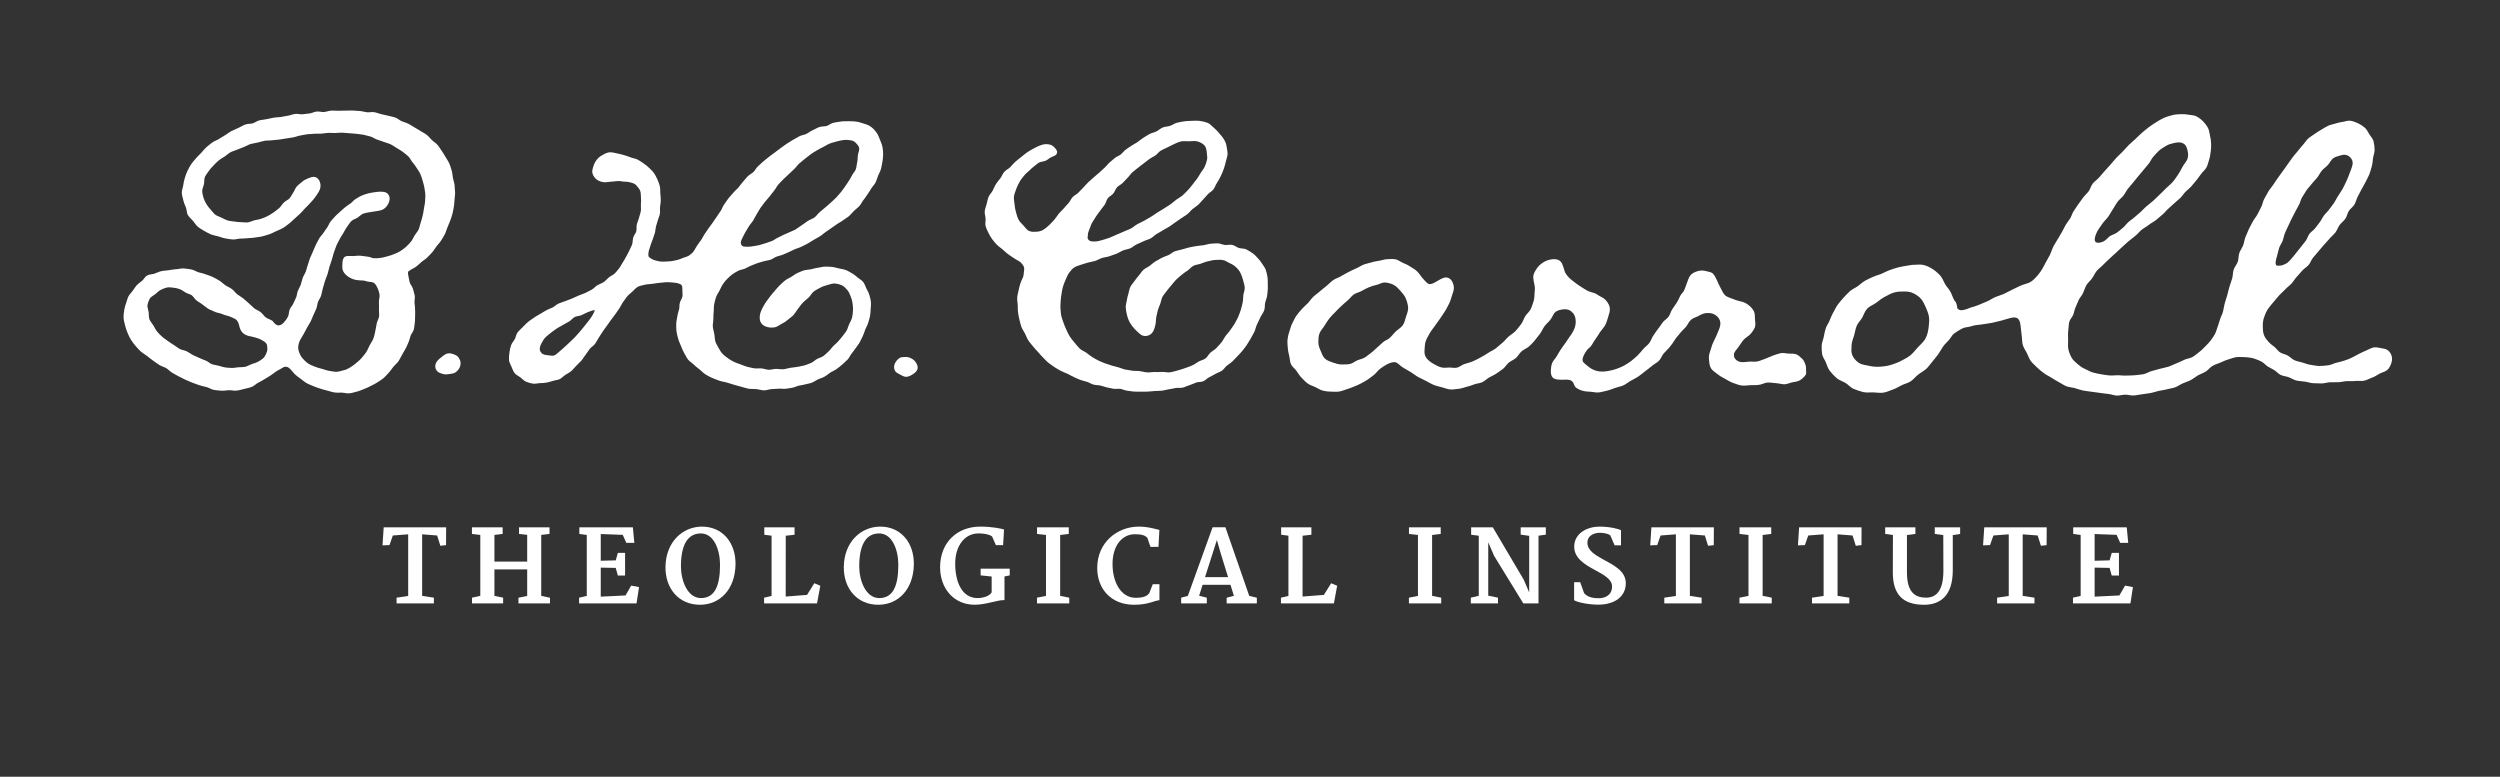 <?xml version="1.0" encoding="utf-8"?>
<!-- Generator: Adobe Illustrator 23.0.1, SVG Export Plug-In . SVG Version: 6.00 Build 0)  -->
<svg version="1.1" id="Layer_1" xmlns="http://www.w3.org/2000/svg" xmlns:xlink="http://www.w3.org/1999/xlink" x="0px" y="0px"
	 viewBox="0 0 972 302" style="enable-background:new 0 0 972 302;" xml:space="preserve">
<rect x="0" y="0" width="972" height="302" fill="#333333" stroke="none"/>
<style type="text/css">
	.st0{fill:#FFFFFF;}
</style>
<g>
	<path class="st0" d="M178.9,140.09c-0.04-0.12-0.15-0.22-0.2-0.34c-0.42-1.07-1.15-1.56-1.97-1.88c-0.86-0.33-1.86-0.69-2.85-0.41
		c-0.9,0.26-1.71,0.98-2.46,1.58c-0.81,0.63-1.59,1.33-1.94,2.14c-0.39,0.92-0.34,1.97,0.25,2.84c0.54,0.79,1.4,1.04,2.23,1.31
		c0.83,0.28,1.63,0.29,2.52,0.13c0.88-0.16,1.84-0.16,2.57-0.65c0.76-0.52,1.38-1.26,1.73-2.06
		C179.11,141.97,179.18,141.04,178.9,140.09"/>
	<path class="st0" d="M354.06,139.22c-0.73-0.34-1.41-0.49-2.23-0.42c-0.77,0.07-1.64-0.03-2.32,0.54
		c-0.55,0.45-1.16,1.09-1.57,1.94c-0.46,0.96-0.35,1.94-0.08,2.66c0.3,0.79,1.13,1.18,1.96,1.61c0.75,0.39,1.53,0.94,2.41,0.96
		c0.9,0.02,1.72-0.42,2.44-0.84c1.05-0.63,1.7-1.25,1.98-2c0.36-0.96,0.01-1.81-0.51-2.67C355.66,140.2,354.97,139.64,354.06,139.22
		"/>
	<path class="st0" d="M176.74,72.03c-0.06-0.63-0.22-1.23-0.38-1.8c-0.09-0.34-0.19-0.68-0.26-1.03c-0.07-0.35-0.11-0.71-0.15-1.08
		c-0.07-0.59-0.14-1.19-0.33-1.79c-0.08-0.24-0.15-0.48-0.22-0.72c-0.2-0.68-0.41-1.37-0.71-2.04c-0.28-0.63-0.65-1.22-1-1.78
		c-0.15-0.25-0.31-0.5-0.46-0.75c-0.51-0.86-0.97-1.64-1.5-2.39c-0.19-0.27-0.38-0.55-0.56-0.83c-0.33-0.5-0.66-1.02-1.07-1.49
		c-0.39-0.45-0.84-0.8-1.29-1.13c-0.31-0.24-0.61-0.47-0.87-0.72c-0.25-0.25-0.49-0.51-0.73-0.77c-0.39-0.42-0.79-0.86-1.25-1.24
		c-0.45-0.37-0.95-0.65-1.44-0.92c-0.33-0.18-0.65-0.36-0.96-0.57c-0.6-0.41-1.22-0.77-1.82-1.11l-0.58-0.33
		c-0.29-0.17-0.58-0.35-0.86-0.53c-0.49-0.31-1-0.63-1.55-0.9c-0.52-0.25-1.06-0.44-1.58-0.62c-0.35-0.12-0.69-0.24-1.04-0.38
		c-0.34-0.14-0.67-0.37-1.02-0.61c-0.44-0.3-0.9-0.62-1.44-0.8c-0.55-0.19-1.12-0.32-1.66-0.44c-0.35-0.08-0.71-0.16-1.06-0.26
		c-0.59-0.16-1.19-0.29-1.8-0.41c-0.31-0.06-0.63-0.13-0.94-0.2c-0.39-0.09-0.77-0.21-1.15-0.34c-0.5-0.17-1.01-0.34-1.56-0.43
		c-0.52-0.09-1.07-0.05-1.62,0c-0.41,0.04-0.82,0.08-1.21,0.03c-0.4-0.05-0.79-0.13-1.18-0.22c-0.51-0.11-1.03-0.22-1.58-0.27
		c-0.93-0.08-1.86-0.14-2.79-0.18c-0.57-0.02-1.14-0.01-1.71,0.01c-1.3,0.04-2.59,0.03-3.86,0.08c-0.41,0.02-0.82-0.01-1.23-0.03
		c-0.53-0.03-1.06-0.06-1.57-0.02c-0.51,0.04-1,0.16-1.48,0.28c-0.45,0.11-0.87,0.22-1.29,0.25c-0.4,0.03-0.82-0.03-1.27-0.09
		c-0.5-0.07-1.03-0.14-1.57-0.1c-0.54,0.05-1.04,0.23-1.52,0.41c-0.43,0.15-0.84,0.3-1.23,0.34c-0.59,0.06-1.18,0.13-1.77,0.2
		l-1.02,0.12c-0.41,0.05-0.84-0.01-1.26-0.07c-0.51-0.07-1.05-0.13-1.58-0.06c-0.52,0.07-1.02,0.21-1.5,0.36
		c-0.43,0.13-0.84,0.25-1.25,0.31c-0.52,0.08-1.04,0.18-1.55,0.28c-0.4,0.08-0.81,0.17-1.21,0.23c-0.41,0.07-0.83,0.09-1.28,0.12
		c-0.5,0.03-1.02,0.06-1.54,0.16c-0.83,0.16-1.66,0.33-2.49,0.51l-0.28,0.06c-0.41,0.09-0.82,0.14-1.24,0.2
		c-0.51,0.07-1.04,0.13-1.56,0.26c-0.55,0.13-1.03,0.4-1.49,0.65c-0.39,0.21-0.75,0.41-1.12,0.52c-0.35,0.1-0.75,0.13-1.18,0.17
		c-0.57,0.05-1.16,0.09-1.75,0.31c-0.53,0.19-1.04,0.46-1.52,0.73c-0.36,0.2-0.73,0.4-1.12,0.57l-0.1,0.04
		c-0.84,0.36-1.7,0.73-2.56,1.16c-0.51,0.25-0.97,0.58-1.41,0.9c-0.34,0.24-0.68,0.48-1.04,0.69c-0.82,0.47-1.63,0.97-2.48,1.52
		c-0.33,0.22-0.71,0.39-1.11,0.57c-0.5,0.23-1.02,0.47-1.49,0.81c-0.82,0.61-1.58,1.25-2.28,1.85c-0.46,0.4-0.84,0.85-1.21,1.29
		c-0.25,0.3-0.5,0.6-0.77,0.87l-0.43,0.43c-0.54,0.53-1.1,1.08-1.6,1.68c-0.18,0.21-0.35,0.42-0.53,0.62
		c-0.45,0.53-0.93,1.07-1.33,1.67c-0.57,0.85-1.03,1.74-1.44,2.58c-0.42,0.85-0.71,1.73-0.98,2.58l-0.06,0.19
		c-0.3,0.91-0.46,1.81-0.62,2.89C71.19,72.4,71.1,72.74,71,73.1c-0.17,0.61-0.34,1.25-0.32,1.93c0.02,0.68,0.2,1.34,0.38,1.98
		c0.09,0.32,0.18,0.64,0.24,0.96c0.14,0.69,0.41,1.34,0.68,1.96c0.11,0.27,0.23,0.54,0.33,0.82c0.13,0.35,0.19,0.73,0.26,1.15
		c0.09,0.59,0.19,1.2,0.5,1.74c0.34,0.59,0.82,1.06,1.27,1.5c0.24,0.24,0.48,0.47,0.69,0.72c0.21,0.25,0.41,0.52,0.6,0.79
		c0.38,0.52,0.77,1.07,1.28,1.5c0.62,0.52,1.33,0.94,2.01,1.34l0.47,0.28c0.9,0.54,1.79,0.99,2.61,1.34
		c0.62,0.26,1.27,0.41,1.91,0.56c0.3,0.07,0.61,0.14,0.91,0.22c0.31,0.09,0.63,0.19,0.94,0.29c0.59,0.2,1.21,0.4,1.86,0.51
		l0.64,0.11c0.73,0.13,1.48,0.26,2.25,0.3c0.58,0.04,1.16-0.07,1.72-0.17c0.42-0.08,0.81-0.15,1.19-0.16
		c0.9-0.02,1.88-0.06,2.87-0.16c0.35-0.04,0.71-0.06,1.06-0.08c0.59-0.03,1.2-0.07,1.81-0.18c0.36-0.07,0.72-0.11,1.09-0.16
		c0.58-0.07,1.19-0.15,1.77-0.31c1.01-0.27,1.91-0.52,2.78-0.83c0.65-0.23,1.26-0.53,1.85-0.82c0.27-0.13,0.54-0.26,0.8-0.38
		c0.25-0.11,0.5-0.22,0.75-0.33c0.63-0.27,1.29-0.56,1.89-0.91c0.62-0.36,1.18-0.8,1.71-1.23c0.22-0.17,0.43-0.34,0.65-0.5
		c0.44-0.33,0.84-0.71,1.23-1.09c0.28-0.27,0.57-0.54,0.88-0.8c0.69-0.58,1.38-1.22,2.09-1.89c0.43-0.4,0.81-0.84,1.19-1.26
		c0.24-0.27,0.48-0.54,0.73-0.8c0.24-0.25,0.49-0.5,0.74-0.74c0.42-0.4,0.84-0.82,1.23-1.28c0.21-0.25,0.43-0.49,0.65-0.73
		c0.41-0.45,0.83-0.92,1.19-1.42c0.69-0.94,1.18-1.67,1.59-2.37c0.7-1.19,0.71-2.28,0.6-2.99c-0.2-1.3-0.92-2.28-1.91-2.63
		c-0.22-0.08-0.46-0.12-0.72-0.12c-0.69,0-1.4,0.27-2.33,0.66c-0.78,0.32-1.6,0.72-2.34,1.42c-0.21,0.2-0.45,0.39-0.69,0.57
		c-0.46,0.36-0.94,0.74-1.32,1.24c-0.31,0.4-0.52,0.85-0.73,1.29c-0.18,0.36-0.34,0.71-0.55,1c-0.22,0.32-0.42,0.65-0.61,0.99
		c-0.25,0.43-0.49,0.84-0.76,1.15c-0.28,0.32-0.68,0.57-1.1,0.83c-0.4,0.25-0.81,0.5-1.16,0.85c-0.34,0.33-0.62,0.7-0.88,1.07
		c-0.3,0.41-0.58,0.79-0.93,1.07l-0.44,0.36c-0.57,0.47-1.16,0.95-1.76,1.35c-0.75,0.5-1.56,1.02-2.39,1.45
		c-0.6,0.31-1.27,0.56-1.92,0.8l-0.54,0.2c-0.48,0.18-1.01,0.28-1.56,0.38c-0.34,0.06-0.69,0.13-1.02,0.21
		c-0.4,0.1-0.78,0.25-1.15,0.39c-0.48,0.19-0.94,0.36-1.39,0.42c-0.53,0.06-1.06,0.02-1.6-0.02c-0.36-0.03-0.71-0.05-1.06-0.06
		c-0.89,0-1.81-0.13-2.61-0.25c-0.26-0.04-0.53-0.07-0.79-0.1c-0.64-0.07-1.24-0.14-1.8-0.31c-0.6-0.18-1.16-0.47-1.76-0.79
		c-0.2-0.11-0.41-0.21-0.62-0.31c-0.3-0.15-0.62-0.27-0.93-0.4c-0.54-0.21-1.04-0.42-1.45-0.72c-0.43-0.32-0.8-0.77-1.19-1.24
		c-0.2-0.24-0.39-0.47-0.6-0.7c-0.69-0.75-1.2-1.4-1.6-2.05c-0.57-0.91-0.96-1.72-1.2-2.49c-0.22-0.7-0.51-1.73-0.54-2.72
		c-0.02-0.5,0.16-1.02,0.35-1.58c0.12-0.36,0.25-0.73,0.33-1.12c0.09-0.42,0.1-0.84,0.12-1.26c0.03-0.56,0.05-1.09,0.24-1.54
		c0.23-0.53,0.59-1.02,0.97-1.55c0.2-0.27,0.39-0.54,0.58-0.82c0.36-0.56,0.83-1.05,1.31-1.57c0.17-0.18,0.34-0.36,0.51-0.55
		c0.65-0.72,1.31-1.35,2.01-1.93c0.48-0.39,1-0.72,1.55-1.06c0.25-0.16,0.51-0.32,0.76-0.48c0.34-0.23,0.66-0.48,0.98-0.73
		c0.43-0.34,0.84-0.67,1.28-0.91c0.45-0.24,0.94-0.41,1.46-0.59c0.39-0.13,0.77-0.27,1.15-0.43c0.98-0.42,1.8-0.75,2.6-1.03
		c0.44-0.16,0.85-0.37,1.25-0.57c0.46-0.23,0.89-0.45,1.33-0.58c0.53-0.15,1.08-0.26,1.66-0.36c0.37-0.07,0.74-0.14,1.11-0.22
		c0.4-0.09,0.79-0.2,1.18-0.31c0.54-0.15,1.05-0.29,1.57-0.38c0.46-0.08,0.95-0.1,1.46-0.11c0.45-0.01,0.91-0.02,1.38-0.09
		c0.42-0.06,0.85-0.09,1.28-0.12c0.49-0.04,0.98-0.07,1.47-0.14c0.48-0.07,0.95-0.15,1.42-0.23c0.43-0.07,0.87-0.15,1.3-0.21
		l2.72-0.42c0.5-0.08,0.96-0.23,1.42-0.37c0.44-0.14,0.85-0.28,1.26-0.33c0.45-0.06,0.89-0.16,1.33-0.25
		c0.46-0.1,0.91-0.19,1.37-0.25c0.47-0.06,0.95-0.08,1.43-0.11c0.44-0.02,0.88-0.04,1.31-0.09c0.46-0.05,0.92-0.04,1.38-0.03
		c0.46,0.01,0.91,0.02,1.37-0.02c0.41-0.03,0.81-0.09,1.22-0.14c0.5-0.07,1-0.13,1.5-0.16c0.5-0.03,1-0.01,1.5,0.01
		c0.34,0.01,0.68,0.03,1.02,0.03l0.21,0c0.4-0.01,0.79-0.03,1.19-0.06c0.43-0.03,0.86-0.06,1.29-0.06l0.24,0
		c0.76,0.02,1.52,0.09,2.34,0.17l0.45,0.04c0.35,0.03,0.71,0.05,1.07,0.08c0.57,0.03,1.15,0.07,1.72,0.15
		c0.37,0.06,0.75,0.1,1.13,0.14c0.55,0.06,1.12,0.12,1.65,0.23c0.78,0.17,1.58,0.39,2.35,0.6l0.37,0.1
		c0.42,0.12,0.84,0.34,1.28,0.58c0.4,0.22,0.82,0.45,1.28,0.6c0.27,0.09,0.55,0.18,0.82,0.27c0.63,0.21,1.22,0.4,1.81,0.64
		c0.41,0.17,0.83,0.3,1.23,0.42c0.5,0.15,0.98,0.3,1.41,0.51c0.55,0.28,1.09,0.63,1.61,0.97c0.25,0.17,0.51,0.33,0.77,0.49
		c0.22,0.13,0.43,0.26,0.65,0.39c0.6,0.36,1.17,0.7,1.7,1.1c0.62,0.47,1.43,1.09,2.15,1.77c0.34,0.32,0.6,0.75,0.88,1.2
		c0.22,0.36,0.44,0.73,0.73,1.07c0.66,0.8,1.18,1.49,1.61,2.19c0.15,0.24,0.3,0.47,0.46,0.7c0.36,0.54,0.7,1.06,0.95,1.63
		c0.37,0.85,0.66,1.7,0.89,2.58c0.08,0.29,0.16,0.58,0.24,0.86c0.18,0.62,0.35,1.21,0.44,1.82c0.04,0.27,0.09,0.55,0.13,0.82
		c0.11,0.64,0.22,1.3,0.25,1.94c0.03,0.63-0.01,1.28-0.06,1.95c-0.02,0.28-0.04,0.56-0.05,0.83c-0.03,0.54-0.13,1.08-0.25,1.66
		c-0.07,0.36-0.14,0.73-0.19,1.09c-0.15,1.06-0.31,1.92-0.5,2.72c-0.23,0.96-0.48,1.83-0.76,2.66c-0.13,0.38-0.23,0.77-0.33,1.17
		c-0.13,0.54-0.26,1.05-0.47,1.5c-0.21,0.46-0.53,0.89-0.87,1.33c-0.24,0.32-0.48,0.64-0.68,0.98c-0.19,0.32-0.37,0.65-0.54,0.97
		c-0.27,0.52-0.52,1.01-0.86,1.42c-0.63,0.78-1.35,1.48-1.9,2c-0.63,0.6-1.38,1.11-2.19,1.66c-0.52,0.35-1.1,0.6-1.71,0.87
		c-0.25,0.11-0.49,0.21-0.74,0.32c-0.78,0.36-1.62,0.59-2.56,0.85l-0.54,0.15c-0.71,0.2-1.38,0.39-2.1,0.47l-0.33,0.04
		c-0.73,0.09-1.58,0.19-2.52,0.11c-0.37-0.03-0.54-0.11-0.78-0.22c-0.27-0.12-0.6-0.27-1.19-0.34c-0.42-0.05-0.85-0.12-1.28-0.18
		c-0.57-0.08-1.13-0.16-1.68-0.22c-0.69-0.08-1.35-0.01-1.97,0.05c-0.35,0.04-0.68,0.06-1.08,0.07l-0.61-0.02
		c-0.31-0.01-0.61-0.02-0.89-0.02c-0.75,0-1.58,0.05-2,0.63c-0.54,0.75-0.57,1.6-0.6,2.28l-0.01,0.33c-0.08,1.22,0,2.05,0.26,2.6
		c0.52,1.13,1.43,1.83,2.15,2.31c0.87,0.57,1.84,0.97,2.82,1.16c0.74,0.14,1.51,0.18,2.25,0.22l0.65,0.03
		c0.47,0.03,0.66,0.1,0.89,0.18c0.22,0.08,0.47,0.17,0.9,0.23c0.23,0.03,0.45,0.06,0.67,0.09c0.72,0.08,1.34,0.16,1.73,0.46
		c0.67,0.52,1.1,1.38,1.4,2.07c0.38,0.87,0.62,1.71,0.73,2.51c0.06,0.43-0.02,0.91-0.11,1.42c-0.07,0.41-0.14,0.83-0.14,1.25
		c0,0.4,0.01,0.79,0.02,1.17c0.02,0.54,0.04,1.05,0,1.53c-0.04,0.51-0.01,1.01,0.03,1.5c0.04,0.54,0.07,1.05,0.01,1.54
		c-0.06,0.45-0.25,0.91-0.45,1.39c-0.2,0.48-0.41,0.98-0.51,1.51l-0.15,0.89c-0.12,0.69-0.23,1.38-0.39,2.06l-0.14,0.64
		c-0.16,0.73-0.32,1.48-0.61,2.19c-0.22,0.55-0.54,1.08-0.88,1.64c-0.19,0.31-0.38,0.63-0.55,0.95c-0.19,0.35-0.36,0.71-0.52,1.08
		c-0.26,0.56-0.5,1.09-0.82,1.57c-0.5,0.72-1.09,1.46-1.84,2.33c-0.49,0.56-1.07,1.05-1.63,1.53c-0.18,0.15-0.36,0.31-0.54,0.46
		c-0.8,0.7-1.64,1.24-2.37,1.68c-0.69,0.42-1.46,0.84-2.44,1.03c-0.32,0.06-0.64,0.15-0.98,0.25c-0.59,0.16-1.19,0.34-1.8,0.34
		c-0.59,0-1.21-0.11-1.87-0.23c-0.32-0.06-0.64-0.11-0.96-0.16c-0.57-0.08-1.14-0.26-1.74-0.46c-0.33-0.11-0.66-0.21-0.99-0.3
		l-0.49-0.13c-0.78-0.21-1.52-0.4-2.21-0.7c-0.21-0.09-0.42-0.18-0.63-0.26c-0.7-0.28-1.37-0.55-1.93-0.91
		c-0.8-0.51-1.47-1.19-2.09-1.84c-0.59-0.63-1.05-1.37-1.41-2.26c-0.3-0.75-0.59-1.64-0.49-2.57c0.09-0.91,0.35-1.79,0.77-2.61
		c0.2-0.39,0.44-0.77,0.67-1.14c0.25-0.39,0.49-0.79,0.7-1.2c0.19-0.38,0.4-0.74,0.6-1.11c0.23-0.43,0.46-0.85,0.68-1.28
		c0.19-0.37,0.41-0.73,0.64-1.08c0.26-0.4,0.52-0.82,0.74-1.27c0.22-0.46,0.42-0.94,0.61-1.42c0.15-0.36,0.29-0.73,0.46-1.09
		c0.13-0.29,0.27-0.58,0.4-0.87c0.25-0.53,0.5-1.07,0.73-1.61c0.2-0.49,0.3-1,0.39-1.49c0.08-0.42,0.16-0.81,0.29-1.17
		c0.13-0.35,0.32-0.69,0.53-1.05c0.25-0.44,0.52-0.91,0.68-1.43c0.16-0.51,0.26-1.03,0.37-1.53c0.09-0.45,0.18-0.9,0.31-1.33
		c0.15-0.51,0.3-1.01,0.45-1.52c0.12-0.43,0.25-0.86,0.37-1.29c0.13-0.45,0.31-0.88,0.5-1.34c0.18-0.45,0.38-0.92,0.52-1.4
		c0.14-0.45,0.25-0.92,0.36-1.38c0.11-0.48,0.23-0.97,0.38-1.44c0.3-0.92,0.6-1.84,0.92-2.76c0.15-0.44,0.27-0.89,0.38-1.34
		c0.13-0.51,0.25-1,0.43-1.46c0.15-0.39,0.28-0.79,0.42-1.19c0.18-0.54,0.35-1.06,0.57-1.55c0.2-0.46,0.44-0.91,0.7-1.39
		c0.2-0.37,0.4-0.73,0.58-1.11c0.24-0.49,0.53-0.95,0.85-1.44c0.2-0.31,0.4-0.63,0.59-0.95c0.13-0.22,0.25-0.44,0.37-0.66
		c0.34-0.61,0.66-1.19,1.05-1.71c0.17-0.23,0.33-0.46,0.49-0.69c0.38-0.56,0.74-1.08,1.18-1.51c0.33-0.33,0.8-0.54,1.29-0.76
		c0.37-0.17,0.75-0.34,1.1-0.57c0.29-0.19,0.57-0.42,0.85-0.65c0.45-0.37,0.87-0.72,1.37-0.9c0.72-0.26,1.53-0.39,2.32-0.52
		l2.9-0.46c0.67-0.1,1.37-0.21,2.04-0.46c1.07-0.4,2.01-1.38,2.58-2.68c0.71-1.64,0.5-2.93-0.61-3.83
		c-0.48-0.39-1.34-0.58-2.55-0.58c-0.44,0-0.9,0.03-1.37,0.08c-1.43,0.16-2.87,0.45-3.49,0.61c-0.82,0.21-1.68,0.51-2.5,0.86
		c-0.58,0.25-1.13,0.58-1.66,0.91c-0.21,0.13-0.41,0.25-0.62,0.37c-0.47,0.27-0.83,0.64-1.18,1c-0.26,0.27-0.5,0.52-0.77,0.7
		c-0.22,0.15-0.43,0.3-0.65,0.44c-0.49,0.33-1,0.68-1.48,1.07c-0.55,0.46-1.27,1.07-1.96,1.74c-0.24,0.23-0.5,0.46-0.75,0.68
		c-0.4,0.34-0.81,0.7-1.17,1.11c-0.2,0.23-0.41,0.45-0.62,0.67c-0.38,0.41-0.78,0.83-1.14,1.29c-0.32,0.42-0.55,0.88-0.76,1.32
		c-0.17,0.35-0.33,0.68-0.53,0.98c-0.17,0.25-0.36,0.5-0.54,0.75c-0.33,0.45-0.66,0.91-0.95,1.39c-0.2,0.33-0.47,0.64-0.75,0.97
		c-0.34,0.4-0.69,0.81-0.96,1.29c-0.45,0.82-0.9,1.65-1.31,2.49c-0.26,0.51-0.48,1.05-0.69,1.58c-0.14,0.34-0.28,0.67-0.42,1.01
		l-0.22,0.49c-0.3,0.68-0.61,1.35-0.9,2.04c-0.2,0.47-0.34,0.96-0.47,1.44c-0.12,0.41-0.23,0.81-0.38,1.2
		c-0.19,0.47-0.32,0.95-0.44,1.42c-0.11,0.41-0.22,0.82-0.37,1.22c-0.15,0.39-0.35,0.76-0.57,1.15c-0.23,0.42-0.47,0.86-0.65,1.34
		c-0.16,0.44-0.27,0.9-0.37,1.33c-0.1,0.43-0.2,0.84-0.34,1.22c-0.14,0.39-0.34,0.76-0.54,1.15c-0.21,0.4-0.42,0.81-0.59,1.24
		c-0.17,0.45-0.27,0.91-0.36,1.36c-0.09,0.43-0.17,0.84-0.32,1.21c-0.16,0.42-0.36,0.82-0.56,1.22c-0.19,0.39-0.38,0.78-0.55,1.18
		c-0.15,0.36-0.39,0.7-0.64,1.05c-0.27,0.38-0.54,0.77-0.74,1.22c-0.2,0.47-0.27,0.96-0.34,1.44c-0.06,0.43-0.11,0.84-0.26,1.17
		c-0.52,1.14-1.21,1.93-1.67,2.45c-0.72,0.81-1.56,1.23-2.28,1.13c-0.91-0.12-1.62-1.07-1.92-1.47c-0.12-0.16-0.18-0.25-0.29-0.31
		c-0.41-0.28-0.86-0.48-1.3-0.66c-0.46-0.2-0.89-0.39-1.25-0.65c-0.33-0.25-0.63-0.59-0.94-0.96c-0.32-0.38-0.66-0.77-1.07-1.1
		c-0.41-0.32-0.86-0.55-1.3-0.78c-0.43-0.22-0.83-0.43-1.17-0.7c-0.36-0.29-0.69-0.62-1.02-0.94c-0.35-0.35-0.71-0.69-1.09-1
		c-0.35-0.29-0.68-0.59-1.02-0.9c-0.37-0.34-0.75-0.68-1.14-1c-0.41-0.33-0.85-0.62-1.28-0.89c-0.37-0.24-0.75-0.47-1.09-0.74
		c-0.33-0.26-0.62-0.58-0.92-0.92c-0.35-0.39-0.71-0.79-1.15-1.11c-0.45-0.34-0.94-0.58-1.42-0.83c-0.39-0.2-0.77-0.39-1.1-0.62
		c-0.34-0.23-0.65-0.5-0.98-0.78c-0.41-0.35-0.83-0.72-1.31-1.01c-0.86-0.53-1.74-0.99-2.56-1.41c-0.57-0.29-1.17-0.5-1.75-0.69
		c-0.33-0.11-0.66-0.22-0.98-0.35c-0.63-0.25-1.26-0.41-1.88-0.56c-0.32-0.08-0.64-0.16-0.96-0.25c-0.37-0.11-0.74-0.29-1.12-0.47
		c-0.52-0.25-1.06-0.51-1.66-0.63c-1.05-0.19-2.05-0.33-2.96-0.4c-0.62-0.05-1.23,0.06-1.81,0.16c-0.41,0.07-0.79,0.14-1.17,0.15
		c-0.71,0.02-1.4,0.14-2.06,0.25c-0.28,0.05-0.57,0.1-0.86,0.14c-0.34,0.05-0.68,0.08-1.03,0.11c-0.62,0.05-1.25,0.11-1.9,0.26
		c-0.6,0.15-1.17,0.38-1.71,0.61c-0.34,0.14-0.69,0.29-1.05,0.41c-0.27,0.09-0.6,0.14-0.95,0.18c-0.56,0.08-1.2,0.16-1.76,0.5
		c-0.51,0.3-0.86,0.76-1.2,1.21c-0.23,0.31-0.46,0.6-0.71,0.81c-0.22,0.19-0.46,0.36-0.69,0.54c-0.47,0.35-0.95,0.71-1.38,1.18
		c-0.45,0.49-0.81,1.04-1.16,1.56c-0.14,0.21-0.28,0.41-0.42,0.61c-0.19,0.28-0.42,0.53-0.64,0.79c-0.36,0.42-0.74,0.85-1.01,1.37
		c-0.31,0.58-0.48,1.19-0.65,1.77c-0.08,0.27-0.16,0.54-0.25,0.8c-0.34,0.96-0.6,1.77-0.72,2.62l-0.07,0.46
		c-0.13,0.88-0.25,1.72-0.23,2.56c0.02,0.81,0.21,1.55,0.39,2.26c0.06,0.24,0.12,0.49,0.18,0.73c0.22,1,0.53,1.94,0.93,2.86
		l0.21,0.49c0.32,0.74,0.65,1.51,1.12,2.22l0.21,0.32c0.48,0.71,0.97,1.46,1.57,2.12c0.16,0.18,0.32,0.37,0.49,0.55
		c0.49,0.56,1,1.14,1.57,1.65c0.46,0.41,0.98,0.76,1.48,1.09c0.32,0.21,0.64,0.43,0.95,0.66c0.29,0.22,0.57,0.45,0.86,0.68
		c0.48,0.39,0.97,0.79,1.49,1.14c0.32,0.22,0.64,0.45,0.96,0.68c0.48,0.35,0.97,0.7,1.47,1.01c0.47,0.3,0.98,0.5,1.48,0.69
		c0.44,0.17,0.85,0.34,1.22,0.55c0.39,0.24,0.74,0.54,1.12,0.87c0.38,0.33,0.77,0.67,1.21,0.94c0.54,0.33,1.1,0.63,1.66,0.92
		c0.3,0.16,0.61,0.32,0.9,0.49c0.62,0.34,1.25,0.65,1.89,0.95l0.73,0.35c0.61,0.3,1.25,0.56,1.86,0.81
		c0.28,0.11,0.55,0.22,0.83,0.34c0.66,0.28,1.34,0.51,2,0.73l0.76,0.26c0.61,0.21,1.23,0.36,1.84,0.5c0.33,0.08,0.66,0.15,0.99,0.24
		c0.37,0.1,0.74,0.28,1.14,0.47c0.51,0.25,1.04,0.5,1.63,0.6c0.74,0.14,1.5,0.19,2.23,0.25l0.71,0.06c0.61,0.05,1.22-0.03,1.79-0.1
		c0.4-0.05,0.79-0.11,1.22-0.11c0.35,0,0.72,0.05,1.11,0.1c0.58,0.07,1.2,0.15,1.81,0.07c0.75-0.09,1.48-0.29,2.19-0.47
		c0.23-0.06,0.47-0.12,0.7-0.18c0.24-0.06,0.49-0.12,0.73-0.17c0.7-0.16,1.43-0.32,2.14-0.59c0.57-0.21,1.04-0.58,1.5-0.93
		c0.34-0.26,0.67-0.51,1.01-0.69c0.75-0.38,1.5-0.79,2.43-1.36c0.25-0.15,0.49-0.3,0.74-0.44c0.55-0.32,1.1-0.65,1.63-1.01
		c0.51-0.35,1-0.7,1.5-1.06l0.75-0.54c0.35-0.25,0.74-0.45,1.15-0.67c0.41-0.22,0.84-0.44,1.24-0.72c0.88-0.61,1.7-0.62,2.56-0.03
		c0.48,0.33,0.92,0.87,1.34,1.39c0.3,0.37,0.62,0.75,0.95,1.07c0.69,0.65,1.5,1.24,2.27,1.79c0.26,0.19,0.52,0.39,0.77,0.59
		c0.48,0.39,0.99,0.78,1.56,1.11c0.56,0.31,1.16,0.56,1.74,0.8c0.3,0.12,0.59,0.24,0.88,0.37c0.64,0.29,1.3,0.51,1.95,0.72
		c0.25,0.08,0.5,0.17,0.74,0.25c0.77,0.27,1.56,0.47,2.32,0.66l0.42,0.11c0.31,0.08,0.62,0.17,0.93,0.26
		c0.6,0.18,1.22,0.36,1.84,0.46c0.54,0.08,1.22,0.09,1.91,0.07c0.33-0.01,0.65-0.02,0.97-0.01c0.37,0.01,0.74,0.08,1.13,0.14
		c0.47,0.08,0.95,0.16,1.44,0.16c0.13,0,0.25,0,0.37-0.02c0.67-0.06,1.32-0.24,1.95-0.42c0.31-0.09,0.62-0.17,0.93-0.24
		c0.68-0.15,1.31-0.41,1.92-0.66c0.28-0.11,0.56-0.22,0.84-0.33c0.9-0.33,1.73-0.74,2.65-1.21l0.58-0.29
		c0.66-0.33,1.34-0.67,1.98-1.1c0.23-0.16,0.46-0.3,0.7-0.45c0.57-0.37,1.17-0.75,1.71-1.21c0.57-0.49,1.07-1.04,1.55-1.58
		l0.48-0.52c0.44-0.48,0.83-1,1.2-1.51c0.2-0.26,0.39-0.53,0.6-0.79c0.24-0.31,0.53-0.59,0.84-0.89c0.4-0.39,0.81-0.79,1.14-1.27
		c0.33-0.48,0.6-1,0.85-1.5c0.18-0.36,0.36-0.71,0.57-1.05c0.54-0.89,1.03-1.78,1.44-2.53c0.32-0.59,0.58-1.2,0.82-1.79l0.26-0.6
		c0.22-0.52,0.37-1.05,0.51-1.56c0.09-0.31,0.17-0.62,0.28-0.93c0.1-0.31,0.31-0.62,0.52-0.95c0.29-0.44,0.58-0.89,0.72-1.43
		c0.14-0.55,0.2-1.12,0.26-1.67c0.04-0.32,0.07-0.64,0.12-0.95c0.09-0.55,0.09-1.1,0.1-1.63c0-0.33,0.01-0.67,0.03-1
		c0.04-0.62,0.02-1.23,0-1.81c-0.01-0.27-0.02-0.54-0.02-0.8c-0.01-0.7-0.09-1.39-0.16-2.06l-0.06-0.58
		c-0.03-0.33,0.01-0.7,0.06-1.09c0.07-0.52,0.14-1.06,0.03-1.61c-0.14-0.7-0.34-1.4-0.53-2.07l-0.15-0.52
		c-0.15-0.51-0.42-0.96-0.69-1.39c-0.2-0.32-0.39-0.63-0.51-0.94c-0.17-0.43-0.25-0.9-0.33-1.4c-0.06-0.34-0.11-0.68-0.2-1.01
		c-0.19-0.75-0.25-1.32-0.19-1.95c0.58-0.5,1.23-0.86,1.98-1.27l0.52-0.29c0.78-0.44,1.43-1.04,2.06-1.62
		c0.23-0.21,0.45-0.42,0.68-0.62c0.28-0.25,0.6-0.46,0.91-0.68c0.45-0.31,0.91-0.64,1.32-1.05l0.27-0.28
		c0.56-0.56,1.14-1.14,1.67-1.76c0.4-0.46,0.74-0.97,1.07-1.45c0.19-0.28,0.38-0.56,0.58-0.83c0.22-0.3,0.46-0.58,0.7-0.86
		c0.36-0.42,0.74-0.86,1.05-1.35c0.47-0.74,1-1.58,1.45-2.42c0.27-0.51,0.45-1.05,0.62-1.57c0.12-0.36,0.24-0.73,0.39-1.07
		l0.11-0.26c0.34-0.75,0.68-1.54,0.97-2.34l0.08-0.23c0.28-0.79,0.57-1.61,0.8-2.45c0.2-0.74,0.33-1.49,0.46-2.22l0.1-0.54
		c0.12-0.65,0.16-1.31,0.21-1.94c0.02-0.29,0.04-0.57,0.07-0.86l0.07-0.65c0.07-0.7,0.15-1.42,0.15-2.16
		C176.88,74,176.84,73.02,176.74,72.03 M103.95,135.58c0.02,0.77-0.2,1.39-0.53,2.08c-0.3,0.63-0.66,1.28-1.27,1.79
		c-0.58,0.49-1.3,0.89-1.99,1.26c-0.52,0.28-1.06,0.45-1.65,0.64c-0.26,0.08-0.52,0.17-0.77,0.26c-0.36,0.13-0.7,0.29-1.04,0.46
		c-0.47,0.23-0.91,0.44-1.36,0.54c-0.53,0.11-1.08,0.12-1.66,0.14c-0.31,0.01-0.63,0.02-0.94,0.04c-0.36,0.03-0.71,0.08-1.07,0.13
		c-0.47,0.07-0.91,0.14-1.34,0.14l-0.5-0.02c-0.77-0.04-1.57-0.07-2.32-0.19c-0.54-0.09-1.08-0.24-1.65-0.41
		c-0.3-0.09-0.6-0.18-0.91-0.25c-0.34-0.09-0.7-0.16-1.05-0.23c-0.54-0.11-1.05-0.21-1.53-0.37c-0.37-0.13-0.73-0.38-1.11-0.65
		c-0.37-0.26-0.75-0.54-1.19-0.72c-0.33-0.14-0.67-0.27-1.01-0.39c-0.51-0.19-0.98-0.37-1.44-0.6c-0.46-0.23-0.92-0.44-1.39-0.64
		c-0.4-0.17-0.79-0.35-1.18-0.54c-0.4-0.19-0.77-0.44-1.17-0.7c-0.4-0.26-0.81-0.53-1.25-0.75c-0.46-0.23-0.96-0.35-1.43-0.47
		c-0.46-0.11-0.9-0.22-1.26-0.42c-0.44-0.23-0.84-0.53-1.27-0.84c-0.35-0.25-0.69-0.5-1.05-0.72c-0.76-0.46-1.54-0.98-2.31-1.54
		c-0.2-0.14-0.41-0.29-0.61-0.43c-0.55-0.38-1.12-0.78-1.61-1.22c-0.72-0.63-1.39-1.32-1.99-2.02c-0.39-0.46-0.69-1-1-1.57
		c-0.15-0.28-0.31-0.56-0.48-0.84c-0.2-0.32-0.42-0.63-0.64-0.93c-0.36-0.49-0.69-0.96-0.89-1.45c-0.19-0.5-0.21-1.08-0.23-1.68
		c-0.01-0.38-0.02-0.75-0.07-1.11c-0.05-0.37-0.15-0.74-0.24-1.1c-0.15-0.59-0.3-1.14-0.21-1.63c0.16-0.94,0.5-1.87,0.95-2.61
		c0.25-0.42,0.75-0.75,1.27-1.1c0.29-0.2,0.59-0.4,0.87-0.62c0.2-0.16,0.4-0.34,0.6-0.51c0.48-0.43,0.98-0.88,1.6-1.16
		c0.83-0.38,1.64-0.73,2.39-0.87c0.22-0.04,0.46-0.06,0.72-0.06c0.42,0,0.86,0.05,1.28,0.11l0.51,0.06
		c0.84,0.09,1.64,0.28,2.43,0.58c0.51,0.19,0.98,0.5,1.48,0.83c0.23,0.15,0.47,0.31,0.71,0.45c0.38,0.23,0.8,0.38,1.2,0.52
		c0.45,0.16,0.88,0.31,1.21,0.56c0.3,0.22,0.56,0.55,0.83,0.91c0.29,0.37,0.59,0.76,0.98,1.07c0.38,0.31,0.8,0.56,1.2,0.81
		c0.37,0.22,0.71,0.43,1.02,0.68l0.31,0.25c0.59,0.46,1.21,0.95,1.84,1.38c0.52,0.35,1.07,0.58,1.61,0.8
		c0.29,0.12,0.57,0.23,0.85,0.37c0.81,0.4,1.58,0.58,2.3,0.72c0.35,0.07,0.7,0.22,1.08,0.37c0.36,0.15,0.73,0.31,1.13,0.4
		c0.69,0.17,1.5,0.39,2.25,0.74c0.17,0.08,0.33,0.15,0.5,0.23c0.6,0.26,1.16,0.51,1.52,0.9c0.46,0.49,0.8,1.21,0.98,2.03
		c0.31,1.47,0.8,2.43,1.59,3.1c0.76,0.65,1.75,1.04,3.21,1.28c0.42,0.07,0.85,0.19,1.3,0.32l0.52,0.15
		c0.81,0.22,1.53,0.51,2.13,0.86l0.24,0.14c0.61,0.35,1.23,0.71,1.56,1.2C103.88,133.96,103.93,134.75,103.95,135.58"/>
	<path class="st0" d="M343.12,57.22c-0.1-0.69-0.37-1.34-0.62-1.96c-0.11-0.28-0.22-0.55-0.32-0.82c-0.45-1.28-0.91-2.21-1.48-3.01
		c-0.72-1-1.51-1.77-2.42-2.37c-0.73-0.48-1.53-0.72-2.31-0.96l-0.66-0.21c-0.83-0.27-1.68-0.54-2.6-0.63
		c-0.92-0.09-1.92-0.18-2.92-0.13c-0.33,0.02-0.67,0.02-1,0.02c-0.63,0-1.29,0.01-1.92,0.11l-0.72,0.11
		c-0.72,0.1-1.46,0.21-2.16,0.38c-0.53,0.13-1.01,0.4-1.47,0.67c-0.39,0.23-0.76,0.44-1.14,0.56c-0.38,0.11-0.8,0.14-1.25,0.17
		c-0.53,0.04-1.08,0.07-1.6,0.26c-0.52,0.19-1.02,0.44-1.49,0.69c-0.36,0.19-0.72,0.37-1.09,0.53c-0.49,0.21-0.94,0.5-1.37,0.79
		c-0.37,0.24-0.71,0.47-1.09,0.65c-0.37,0.18-0.78,0.29-1.21,0.4c-0.5,0.14-1.02,0.27-1.5,0.53l-0.27,0.15
		c-0.74,0.4-1.49,0.8-2.21,1.23c-0.81,0.48-1.61,1-2.41,1.51c-0.48,0.31-0.95,0.66-1.42,1c-0.3,0.22-0.59,0.44-0.89,0.65
		c-0.52,0.37-1.03,0.76-1.54,1.15c-0.24,0.19-0.48,0.37-0.73,0.56c-0.29,0.21-0.58,0.42-0.87,0.63c-0.48,0.34-0.95,0.69-1.41,1.06
		c-0.25,0.2-0.5,0.4-0.75,0.6c-0.49,0.39-0.98,0.77-1.45,1.18c-0.72,0.62-1.41,1.26-2.1,1.9c-0.39,0.36-0.69,0.8-0.98,1.22
		c-0.26,0.38-0.5,0.73-0.79,1.02c-0.3,0.29-0.66,0.53-1.05,0.78c-0.42,0.28-0.86,0.56-1.23,0.94c-0.39,0.4-0.75,0.83-1.1,1.26
		c-0.25,0.3-0.5,0.6-0.76,0.88c-0.35,0.39-0.67,0.82-0.98,1.23c-0.26,0.34-0.51,0.69-0.79,1.01c-0.28,0.33-0.59,0.62-0.92,0.93
		c-0.37,0.35-0.74,0.71-1.07,1.12c-0.27,0.33-0.56,0.64-0.85,0.96c-0.35,0.38-0.71,0.78-1.03,1.19c-0.33,0.43-0.63,0.87-0.93,1.32
		c-0.23,0.34-0.46,0.69-0.71,1.02c-0.31,0.42-0.53,0.9-0.74,1.36c-0.19,0.42-0.38,0.82-0.62,1.17c-0.5,0.71-0.97,1.43-1.45,2.15
		l-0.14,0.21c-0.22,0.34-0.46,0.67-0.7,1c-0.32,0.44-0.63,0.89-0.92,1.35c-0.23,0.36-0.5,0.7-0.78,1.06
		c-0.31,0.4-0.63,0.81-0.9,1.25c-0.31,0.52-0.63,0.96-0.93,1.38c-0.17,0.24-0.34,0.47-0.49,0.7c-0.25,0.38-0.45,0.74-0.64,1.1
		c-0.21,0.39-0.4,0.76-0.64,1.08c-0.26,0.36-0.52,0.72-0.79,1.09c-0.22,0.31-0.45,0.64-0.7,0.98c-0.24,0.33-0.45,0.7-0.66,1.09
		c-0.19,0.35-0.4,0.72-0.65,1.1c-0.5,0.75-1.28,1.35-1.83,1.75c-0.43,0.31-0.97,0.48-1.54,0.66c-0.27,0.09-0.54,0.17-0.8,0.27
		c-0.2,0.08-0.4,0.16-0.6,0.24c-0.61,0.25-1.18,0.49-1.79,0.61c-0.24,0.05-0.49,0.1-0.73,0.16c-0.63,0.14-1.22,0.27-1.79,0.32
		c-1.1,0.09-2.22,0.12-3.07,0.14l-0.14,0c-0.98,0-1.92-0.24-2.8-0.49c-1-0.29-1.78-0.74-2.47-1.42c-0.11-0.14-0.27-0.95-0.01-2.12
		c0.09-0.42,0.24-0.86,0.4-1.34c0.11-0.34,0.23-0.69,0.33-1.04c0.12-0.43,0.29-0.85,0.46-1.27c0.15-0.37,0.29-0.72,0.4-1.07
		c0.2-0.64,0.4-1.2,0.55-1.63c0.11-0.32,0.21-0.57,0.25-0.74c0.12-0.44,0.18-0.88,0.23-1.32c0.05-0.42,0.1-0.81,0.2-1.19
		c0.09-0.32,0.19-0.64,0.29-0.96c0.15-0.49,0.3-0.97,0.42-1.47c0.09-0.35,0.22-0.69,0.36-1.05c0.17-0.44,0.34-0.89,0.44-1.38
		c0.1-0.5,0.07-1,0.05-1.48c-0.02-0.38-0.03-0.74,0.01-1.09c0.03-0.27,0.07-0.54,0.1-0.81c0.09-0.63,0.17-1.28,0.19-1.92
		c0.02-0.82-0.06-1.62-0.14-2.39l-0.03-0.36c-0.03-0.34-0.04-0.68-0.04-1.02c-0.01-0.58-0.01-1.17-0.15-1.75
		c-0.24-1-0.63-1.93-0.94-2.64c-0.44-1.01-0.87-1.79-1.34-2.47c-0.5-0.72-1.16-1.34-1.79-1.94l-0.12-0.11
		c-0.54-0.52-1.28-1.18-2.16-1.76c-0.17-0.11-0.35-0.23-0.53-0.35c-0.53-0.36-1.14-0.78-1.8-1.11c-0.47-0.24-0.99-0.37-1.49-0.49
		c-0.38-0.09-0.77-0.19-1.13-0.34c-0.9-0.36-1.8-0.64-2.57-0.88c-0.97-0.29-1.83-0.5-2.64-0.65c-0.3-0.06-0.59-0.12-0.87-0.19
		c-0.63-0.15-1.23-0.28-1.84-0.28c-1.06,0-1.94,0.46-2.79,0.91c-0.75,0.4-1.62,0.92-2.31,1.75c-0.65,0.77-1.13,1.63-1.42,2.54
		l-0.08,0.25c-0.3,0.93-0.62,1.89-0.36,2.78c0.27,0.96,0.89,1.82,1.73,2.44c0.69,0.51,1.63,0.84,2.74,0.98
		c0.55,0.07,1.14-0.02,1.71-0.1c0.34-0.05,0.69-0.1,1.04-0.12c0.53-0.03,1.07-0.08,1.6-0.13c0.36-0.04,0.72-0.07,1.07-0.1
		c0.48-0.04,0.98,0.04,1.46,0.11c0.39,0.06,0.8,0.12,1.2,0.12c0.87,0.01,1.69,0.13,2.49,0.37c0.89,0.27,1.57,0.51,2.06,1.12
		l0.31,0.38c0.48,0.58,0.93,1.12,1.16,1.74c0.19,0.52,0.21,1.11,0.23,1.73c0.01,0.29,0.02,0.58,0.05,0.87
		c0.08,0.86,0.03,1.75-0.03,2.6c-0.03,0.39-0.01,0.79,0.01,1.18c0.02,0.52,0.05,1.01-0.04,1.48c-0.08,0.49-0.24,0.98-0.39,1.46
		c-0.12,0.38-0.23,0.75-0.32,1.12c-0.1,0.44-0.27,0.88-0.43,1.3c-0.16,0.41-0.32,0.83-0.42,1.25c-0.11,0.46-0.11,0.94-0.1,1.4
		c0,0.46,0,0.9-0.1,1.3c-0.1,0.4-0.33,0.77-0.57,1.17c-0.24,0.39-0.48,0.8-0.62,1.26c-0.13,0.44-0.17,0.9-0.21,1.35
		c-0.04,0.47-0.08,0.91-0.22,1.31c-0.17,0.48-0.41,0.96-0.64,1.43c-0.16,0.33-0.33,0.66-0.47,1c-0.23,0.54-0.53,1.08-0.81,1.59
		c-0.14,0.25-0.28,0.51-0.41,0.76c-0.38,0.72-0.81,1.47-1.33,2.28c-0.18,0.28-0.35,0.57-0.51,0.86c-0.28,0.5-0.55,0.96-0.88,1.38
		l-0.14,0.18c-0.5,0.63-1.01,1.27-1.58,1.84c-0.32,0.32-0.73,0.55-1.17,0.8c-0.35,0.2-0.71,0.4-1.04,0.67
		c-0.34,0.27-0.65,0.58-0.95,0.88c-0.36,0.37-0.71,0.71-1.11,0.98c-0.4,0.27-0.84,0.46-1.31,0.67c-0.39,0.17-0.79,0.35-1.17,0.57
		c-0.41,0.24-0.76,0.56-1.11,0.88c-0.36,0.33-0.71,0.64-1.1,0.85c-0.82,0.43-1.64,0.87-2.47,1.27c-0.42,0.2-0.87,0.36-1.34,0.52
		c-0.43,0.15-0.85,0.3-1.26,0.48l-0.96,0.44c-0.52,0.24-1.05,0.48-1.58,0.71c-0.42,0.18-0.86,0.34-1.29,0.5
		c-0.44,0.16-0.88,0.32-1.31,0.5c-0.4,0.17-0.81,0.31-1.25,0.45c-0.46,0.15-0.93,0.3-1.38,0.5c-0.48,0.21-0.89,0.53-1.29,0.83
		c-0.36,0.28-0.71,0.54-1.08,0.72c-0.28,0.13-0.59,0.26-0.9,0.39c-0.53,0.22-1.08,0.45-1.63,0.76c-0.78,0.43-1.59,0.9-2.4,1.41
		c-0.27,0.17-0.55,0.33-0.84,0.5c-0.51,0.3-1.04,0.6-1.54,0.97c-0.25,0.18-0.51,0.35-0.77,0.53c-0.51,0.34-1.03,0.7-1.51,1.11
		c-0.63,0.54-1.22,1.14-1.78,1.73l-0.23,0.24c-0.21,0.22-0.44,0.43-0.66,0.65c-0.46,0.43-0.93,0.88-1.31,1.39
		c-0.36,0.47-0.54,1.03-0.71,1.57c-0.12,0.39-0.24,0.75-0.41,1.06c-0.16,0.3-0.36,0.58-0.56,0.86c-0.34,0.49-0.7,0.99-0.9,1.58
		c-0.28,0.84-0.48,1.78-0.61,2.79l-0.04,0.34c-0.1,0.81-0.21,1.66-0.13,2.53c0.06,0.7,0.38,1.37,0.68,2.01
		c0.1,0.21,0.2,0.42,0.29,0.63c0.07,0.17,0.14,0.34,0.21,0.51c0.27,0.67,0.55,1.37,1.03,1.97c0.39,0.49,0.93,0.82,1.45,1.14
		c0.26,0.16,0.53,0.32,0.77,0.51c0.22,0.17,0.44,0.36,0.65,0.56c0.46,0.42,0.94,0.85,1.56,1.11c0.94,0.39,1.84,0.64,2.69,0.76
		c0.56,0.08,1.14,0,1.68-0.09c0.34-0.05,0.67-0.1,0.98-0.11c0.96-0.02,1.77-0.05,2.61-0.21c0.86-0.15,1.66-0.41,2.53-0.69
		c0.32-0.11,0.66-0.17,1.02-0.23c0.52-0.09,1.06-0.19,1.56-0.43c0.51-0.25,0.92-0.62,1.33-0.97c0.27-0.24,0.52-0.46,0.79-0.64
		c0.25-0.17,0.52-0.32,0.81-0.48c0.53-0.3,1.08-0.61,1.58-1.06c0.43-0.38,0.81-0.81,1.22-1.26c0.24-0.26,0.47-0.53,0.72-0.79
		c0.24-0.25,0.5-0.5,0.75-0.75c0.41-0.39,0.83-0.8,1.23-1.25c0.34-0.39,0.62-0.82,0.9-1.24c0.23-0.35,0.47-0.72,0.74-1.05
		c0.32-0.4,0.61-0.83,0.89-1.24c0.24-0.35,0.47-0.71,0.73-1.04c0.26-0.33,0.6-0.61,0.96-0.9c0.39-0.31,0.79-0.64,1.09-1.05
		c0.31-0.42,0.55-0.87,0.79-1.3c0.21-0.4,0.42-0.77,0.66-1.1c0.31-0.42,0.57-0.85,0.82-1.27c0.22-0.38,0.45-0.74,0.69-1.08
		l0.45-0.64c0.41-0.58,0.8-1.12,1.17-1.63l0.33-0.45c0.42-0.57,0.86-1.17,1.29-1.82c0.23-0.34,0.49-0.67,0.77-1.02
		c0.3-0.38,0.62-0.77,0.9-1.2c0.27-0.42,0.57-0.84,0.87-1.26c0.24-0.33,0.48-0.67,0.71-1.01c0.25-0.37,0.46-0.76,0.66-1.14
		c0.24-0.44,0.46-0.87,0.74-1.25c0.21-0.28,0.41-0.57,0.6-0.86c0.34-0.5,0.66-0.96,1.01-1.38c0.39-0.46,0.86-0.87,1.32-1.26
		c0.24-0.21,0.48-0.41,0.7-0.62c0.2-0.19,0.4-0.39,0.6-0.59c0.48-0.48,0.93-0.94,1.43-1.24c0.54-0.33,1.44-0.54,2.39-0.76l0.4-0.1
		c0.55-0.13,1.16-0.19,1.81-0.24c0.37-0.03,0.74-0.07,1.12-0.11c0.36-0.04,0.72-0.11,1.08-0.16c0.61-0.1,1.24-0.2,1.85-0.24
		c0.42-0.02,0.85-0.07,1.27-0.12c0.57-0.06,1.13-0.16,1.7-0.12c0.89,0.01,1.86,0.08,2.96,0.2c1.39,0.16,2.32,0.63,2.54,0.91
		c0.34,0.45,0.33,1.09,0.33,1.83l0,0.29c0,0.26,0.02,0.53,0.04,0.8c0.04,0.53,0.08,1.07-0.04,1.58c-0.09,0.41-0.28,0.8-0.49,1.21
		c-0.17,0.34-0.35,0.7-0.46,1.06c-0.18,0.58-0.2,1.14-0.21,1.64c-0.01,0.33-0.02,0.64-0.08,0.86c-0.08,0.32-0.17,0.63-0.26,0.94
		c-0.17,0.6-0.35,1.22-0.44,1.86c-0.05,0.33-0.11,0.67-0.18,1c-0.12,0.61-0.24,1.24-0.26,1.88c-0.02,0.95-0.03,1.96,0.08,2.93
		c0.1,0.86,0.32,1.69,0.54,2.51l0.11,0.43c0.19,0.72,0.48,1.4,0.77,2.06c0.11,0.24,0.21,0.49,0.31,0.73l0.22,0.54
		c0.29,0.73,0.6,1.48,1,2.18c0.15,0.26,0.3,0.54,0.44,0.81c0.32,0.6,0.65,1.23,1.08,1.79c0.38,0.49,0.87,0.86,1.34,1.22
		c0.33,0.25,0.65,0.49,0.92,0.77c0.6,0.6,1.27,1.12,1.91,1.61l0.36,0.28c0.3,0.23,0.57,0.49,0.84,0.75c0.44,0.42,0.9,0.85,1.44,1.17
		c0.79,0.47,1.7,1,2.64,1.4c0.68,0.29,1.38,0.55,2.08,0.81l0.68,0.25c0.52,0.2,1.07,0.3,1.6,0.4c0.45,0.09,0.87,0.17,1.28,0.3
		l0.41,0.13c0.78,0.25,1.59,0.51,2.4,0.73c0.35,0.09,0.7,0.2,1.04,0.3c0.58,0.17,1.18,0.36,1.79,0.49c0.41,0.09,0.81,0.21,1.22,0.34
		c0.53,0.16,1.08,0.33,1.65,0.42c0.57,0.09,1.15,0.09,1.71,0.1c0.42,0,0.84,0,1.25,0.04c0.41,0.04,0.82,0.13,1.26,0.23
		c0.54,0.12,1.1,0.25,1.67,0.27l0.12,0c0.53,0,1.05-0.13,1.55-0.25c0.45-0.11,0.87-0.22,1.29-0.23c1.12-0.03,2.05-0.09,2.93-0.18
		c0.38-0.04,0.76,0,1.15,0.03c0.48,0.04,0.98,0.08,1.46,0.01c0.85-0.11,1.71-0.25,2.57-0.39c0.49-0.09,0.95-0.27,1.39-0.44
		c0.38-0.15,0.73-0.28,1.09-0.37c0.34-0.08,0.68-0.13,1.02-0.19c0.5-0.08,1.02-0.17,1.53-0.32c0.34-0.1,0.7-0.17,1.04-0.24
		c0.5-0.1,1.01-0.2,1.5-0.39c0.5-0.2,0.98-0.48,1.43-0.75c0.33-0.2,0.67-0.4,1.02-0.57c0.34-0.16,0.7-0.29,1.06-0.42
		c0.5-0.18,1.02-0.37,1.5-0.65c0.48-0.27,0.92-0.61,1.34-0.93c0.3-0.23,0.6-0.46,0.92-0.67c0.32-0.21,0.67-0.38,1.04-0.57
		c0.47-0.23,0.95-0.47,1.38-0.8c0.69-0.52,1.48-1.11,2.18-1.73c0.8-0.7,1.47-1.32,2.04-1.9c0.4-0.41,0.68-0.9,0.95-1.37
		c0.2-0.35,0.39-0.68,0.62-0.96c0.46-0.57,1.06-1.33,1.63-2.18c0.18-0.27,0.37-0.53,0.57-0.79c0.34-0.46,0.69-0.93,0.98-1.46
		c0.34-0.6,0.63-1.23,0.92-1.85l0.28-0.6c0.27-0.56,0.47-1.15,0.67-1.71c0.1-0.28,0.2-0.55,0.3-0.83c0.13-0.34,0.29-0.67,0.46-1.01
		c0.24-0.48,0.48-0.98,0.63-1.51c0.07-0.23,0.14-0.46,0.21-0.69c0.19-0.64,0.4-1.3,0.52-1.96c0.13-0.73,0.18-1.47,0.22-2.18
		l0.07-0.99c0.06-0.77,0.11-1.58,0.06-2.35c-0.05-0.73-0.25-1.42-0.44-2.09c-0.06-0.21-0.12-0.42-0.17-0.63
		c-0.18-0.68-0.49-1.26-0.8-1.83c-0.13-0.23-0.25-0.46-0.36-0.69c-0.13-0.27-0.24-0.54-0.35-0.82c-0.23-0.58-0.48-1.18-0.88-1.68
		c-0.4-0.51-0.92-0.86-1.42-1.2c-0.26-0.18-0.51-0.35-0.75-0.55l-0.33-0.28c-0.57-0.48-1.16-0.98-1.87-1.36
		c-0.23-0.13-0.46-0.27-0.7-0.4c-0.55-0.33-1.12-0.67-1.75-0.89c-0.69-0.24-1.43-0.38-2.14-0.51l-0.55-0.11
		c-0.31-0.06-0.63-0.15-0.95-0.23c-0.57-0.15-1.15-0.3-1.76-0.35c-0.87-0.07-1.82-0.13-2.76-0.1c-0.56,0.02-1.11,0.13-1.65,0.25
		c-0.36,0.08-0.72,0.16-1.08,0.2c-0.61,0.08-1.21,0.23-1.78,0.38c-0.3,0.08-0.59,0.15-0.89,0.22c-0.36,0.08-0.73,0.12-1.12,0.15
		c-0.53,0.05-1.08,0.11-1.6,0.27c-0.7,0.23-1.38,0.53-2.02,0.82l-0.52,0.23c-0.55,0.24-1.03,0.58-1.49,0.9
		c-0.28,0.2-0.55,0.39-0.84,0.56c-0.28,0.16-0.56,0.31-0.84,0.45c-0.53,0.27-1.07,0.55-1.54,0.93c-0.69,0.56-1.43,1.22-2.25,2.04
		c-0.63,0.63-1.22,1.33-1.8,2.02l-0.58,0.69c-0.52,0.61-1.06,1.24-1.53,1.9c-0.19,0.27-0.39,0.53-0.59,0.8
		c-0.41,0.54-0.83,1.09-1.17,1.67c-0.51,0.87-1.03,1.79-1.42,2.71c-0.48,1.11-0.66,2.4-0.49,3.43c0.2,1.22,1.06,2.22,2.29,2.67
		c1.14,0.41,2.27,0.51,3.42,0.31c0.79-0.14,1.44-0.55,2.01-0.91c0.25-0.15,0.49-0.3,0.73-0.43c1.09-0.56,1.83-1.05,2.47-1.64
		c0.27-0.25,0.56-0.47,0.86-0.69c0.5-0.37,1.01-0.76,1.42-1.26c0.32-0.4,0.61-0.82,0.9-1.25c0.26-0.38,0.52-0.76,0.8-1.13
		c0.18-0.23,0.35-0.46,0.52-0.69c0.39-0.53,0.8-1.07,1.26-1.56c0.36-0.38,0.78-0.73,1.22-1.1c0.35-0.29,0.7-0.59,1.04-0.91
		c0.35-0.33,0.63-0.73,0.91-1.11c0.33-0.46,0.65-0.89,1.05-1.21c0.59-0.46,1.27-0.82,1.94-1.18c0.22-0.12,0.43-0.23,0.65-0.35
		c0.88-0.49,1.84-0.78,2.75-1.03c0.2-0.06,0.41-0.12,0.61-0.18c0.75-0.23,1.52-0.45,2.26-0.41c0.91,0.06,1.86,0.3,2.75,0.69
		c0.82,0.36,1.43,1.04,2.02,1.71l0.08,0.09c0.59,0.66,0.92,1.44,1.3,2.4c0.32,0.81,0.63,1.7,0.75,2.68l0.05,0.37
		c0.1,0.81,0.21,1.65,0.15,2.47l-0.01,0.1c-0.06,0.93-0.13,1.88-0.35,2.75c-0.17,0.69-0.5,1.33-0.82,1.94
		c-0.12,0.23-0.23,0.45-0.34,0.67c-0.17,0.36-0.3,0.75-0.42,1.12c-0.16,0.48-0.32,0.96-0.57,1.38c-0.26,0.44-0.59,0.85-0.94,1.29
		c-0.23,0.28-0.46,0.57-0.67,0.87c-0.33,0.47-0.71,0.9-1.12,1.36c-0.2,0.23-0.41,0.46-0.6,0.69c-0.33,0.39-0.7,0.73-1.11,1.08
		c-0.28,0.25-0.56,0.5-0.82,0.77c-0.29,0.29-0.54,0.61-0.78,0.92c-0.32,0.4-0.62,0.78-0.98,1.09c-0.25,0.22-0.5,0.45-0.74,0.68
		c-0.43,0.4-0.83,0.78-1.28,1.1c-0.39,0.28-0.84,0.46-1.33,0.64c-0.37,0.14-0.76,0.29-1.11,0.49c-0.36,0.2-0.69,0.45-1.01,0.7
		c-0.41,0.31-0.8,0.61-1.23,0.79l-0.53,0.22c-0.67,0.28-1.36,0.57-2.1,0.78c-0.52,0.15-1.09,0.25-1.68,0.36
		c-0.35,0.06-0.71,0.13-1.07,0.21c-0.51,0.11-1.05,0.17-1.62,0.23c-0.39,0.04-0.78,0.08-1.17,0.14c-0.41,0.06-0.82,0.16-1.23,0.27
		c-0.5,0.12-1.02,0.25-1.53,0.3c-0.46,0.04-0.93-0.01-1.44-0.07c-0.39-0.04-0.79-0.09-1.19-0.09l-0.19,0
		c-0.45,0.02-0.9,0.1-1.34,0.18c-0.48,0.09-0.91,0.19-1.46,0.17c-0.46-0.01-0.93-0.13-1.43-0.26c-0.44-0.11-0.89-0.23-1.35-0.27
		c-0.43-0.04-0.87-0.02-1.31,0c-0.55,0.02-1.1,0.03-1.5-0.04c-0.89-0.14-1.77-0.35-2.63-0.56l-0.11-0.03
		c-0.58-0.14-1.15-0.37-1.69-0.59c-0.31-0.13-0.62-0.25-0.93-0.36c-0.22-0.08-0.44-0.15-0.66-0.23c-0.68-0.23-1.33-0.45-1.93-0.76
		c-0.93-0.48-1.71-0.94-2.36-1.43l-0.28-0.21c-0.65-0.48-1.33-0.97-1.85-1.56c-0.6-0.67-1.08-1.5-1.51-2.3
		c-0.09-0.17-0.19-0.34-0.29-0.52c-0.36-0.63-0.73-1.27-0.92-1.97c-0.14-0.52-0.2-1.08-0.25-1.67c-0.04-0.4-0.08-0.81-0.15-1.21
		c-0.06-0.38-0.16-0.76-0.25-1.15c-0.14-0.56-0.28-1.13-0.32-1.69c-0.04-0.51,0.03-1.04,0.1-1.59c0.06-0.43,0.11-0.87,0.12-1.31
		l0-0.3c0.01-0.85,0.02-1.73,0.12-2.58c0.04-0.41,0.05-0.83,0.06-1.25c0.01-0.58,0.02-1.13,0.13-1.65c0.23-1.09,0.48-2.01,0.74-2.81
		c0.18-0.53,0.47-1.02,0.79-1.54c0.21-0.34,0.41-0.67,0.58-1.02l0.25-0.52c0.34-0.72,0.67-1.4,1.1-2.01c0.56-0.8,1.1-1.46,1.67-2.02
		c0.73-0.73,1.36-1.28,1.98-1.73c0.72-0.52,1.51-0.96,2.26-1.36c0.39-0.21,0.84-0.32,1.32-0.44c0.4-0.1,0.82-0.2,1.21-0.36
		c0.37-0.16,0.73-0.35,1.08-0.54c0.44-0.24,0.85-0.46,1.3-0.62c0.39-0.14,0.77-0.3,1.16-0.47c0.43-0.19,0.88-0.38,1.32-0.52
		c0.42-0.14,0.85-0.25,1.28-0.38c0.43-0.12,0.86-0.24,1.29-0.38c0.38-0.12,0.78-0.19,1.21-0.27c0.47-0.08,0.96-0.17,1.42-0.34
		c0.47-0.17,0.88-0.41,1.28-0.65c0.34-0.2,0.66-0.4,0.99-0.52c0.38-0.14,0.76-0.25,1.14-0.35c0.43-0.11,0.87-0.23,1.28-0.4
		c0.64-0.26,1.26-0.54,1.88-0.81l0.45-0.2c0.47-0.21,0.93-0.43,1.39-0.66c0.3-0.15,0.59-0.29,0.9-0.43c0.37-0.17,0.76-0.3,1.18-0.44
		c0.47-0.16,0.95-0.32,1.41-0.54l0.22-0.11c0.74-0.37,1.49-0.74,2.24-1.13c0.45-0.23,0.87-0.51,1.28-0.78
		c0.35-0.23,0.71-0.46,1.08-0.67l0.31-0.17c0.7-0.39,1.4-0.78,2.09-1.19c0.44-0.26,0.83-0.58,1.21-0.9
		c0.34-0.28,0.66-0.54,1.01-0.77c0.48-0.3,0.94-0.63,1.4-0.96c0.29-0.2,0.57-0.41,0.87-0.61c0.76-0.52,1.52-1.03,2.26-1.58
		c0.33-0.24,0.68-0.44,1.05-0.65c0.43-0.25,0.89-0.5,1.29-0.82c0.32-0.25,0.66-0.48,1-0.7c0.43-0.28,0.87-0.57,1.27-0.91
		c0.41-0.36,0.76-0.76,1.11-1.15c0.26-0.3,0.52-0.6,0.81-0.87c0.28-0.27,0.57-0.52,0.87-0.76c0.41-0.34,0.83-0.7,1.2-1.1
		c0.37-0.4,0.64-0.86,0.91-1.31c0.22-0.36,0.42-0.71,0.67-1.01c0.43-0.52,0.81-1.07,1.17-1.61c0.15-0.21,0.29-0.43,0.44-0.64
		c0.56-0.79,1.05-1.59,1.49-2.33c0.2-0.33,0.44-0.63,0.7-0.95c0.34-0.41,0.68-0.83,0.93-1.33c0.27-0.55,0.47-1.14,0.66-1.7
		c0.1-0.31,0.21-0.61,0.32-0.91c0.13-0.34,0.29-0.68,0.46-1.01c0.25-0.5,0.5-1.01,0.65-1.57c0.25-0.93,0.42-1.94,0.56-2.75
		c0.14-0.81,0.29-1.87,0.3-2.93C343.41,59.17,343.27,58.17,343.12,57.22 M334.07,57.83c0.02,0.46-0.12,0.94-0.27,1.44
		c-0.12,0.4-0.24,0.8-0.28,1.22c-0.03,0.31-0.05,0.62-0.06,0.93c-0.03,0.6-0.06,1.17-0.2,1.73c-0.09,0.37-0.14,0.76-0.2,1.14
		c-0.07,0.54-0.14,1.05-0.32,1.52c-0.16,0.43-0.45,0.83-0.75,1.24c-0.25,0.34-0.5,0.69-0.69,1.07c-0.38,0.76-0.81,1.48-1.34,2.32
		c-0.55,0.88-1.03,1.59-1.5,2.23c-0.17,0.23-0.33,0.45-0.49,0.68c-0.38,0.52-0.73,1.02-1.13,1.49l-0.34,0.4
		c-0.49,0.58-0.95,1.13-1.45,1.64c-0.43,0.44-0.88,0.86-1.32,1.25c-0.22,0.2-0.44,0.4-0.66,0.61c-0.48,0.46-0.97,0.87-1.44,1.27
		l-0.6,0.51c-0.74,0.64-1.49,1.28-2.26,1.9c-0.39,0.32-0.73,0.7-1.05,1.08c-0.34,0.4-0.66,0.77-1.05,1.05
		c-0.38,0.28-0.83,0.48-1.31,0.7c-0.45,0.2-0.92,0.41-1.33,0.69c-0.33,0.23-0.66,0.47-0.98,0.7c-0.47,0.34-0.94,0.69-1.43,1
		c-0.37,0.24-0.73,0.5-1.09,0.75c-0.46,0.33-0.89,0.64-1.36,0.91c-0.37,0.21-0.77,0.37-1.19,0.54c-0.37,0.14-0.74,0.29-1.1,0.48
		c-0.41,0.21-0.83,0.39-1.27,0.57c-0.34,0.14-0.68,0.28-1.01,0.44c-0.31,0.15-0.61,0.31-0.92,0.47c-0.45,0.23-0.87,0.46-1.32,0.64
		c-0.4,0.17-0.75,0.41-1.1,0.64c-0.37,0.25-0.72,0.48-1.1,0.62c-0.75,0.27-1.56,0.56-2.37,0.82c-0.2,0.06-0.43,0.13-0.7,0.21
		c-0.49,0.14-1.07,0.31-1.7,0.52c-0.41,0.13-0.87,0.2-1.35,0.27c-0.36,0.05-0.73,0.11-1.08,0.19c-0.82,0.19-1.62,0.22-2.42,0.23
		l-0.31,0c-0.69,0-1.35-0.03-1.73-0.4c-0.56-0.55-0.63-1.34-0.18-2.34c0.41-0.92,0.93-1.91,1.29-2.58c0.26-0.48,0.54-0.94,0.83-1.41
		c0.22-0.35,0.43-0.7,0.64-1.06c0.23-0.41,0.53-0.78,0.85-1.18c0.29-0.36,0.59-0.74,0.85-1.15c0.23-0.38,0.44-0.78,0.65-1.18
		c0.23-0.45,0.47-0.91,0.75-1.33c0.24-0.37,0.46-0.75,0.67-1.13c0.26-0.45,0.52-0.91,0.81-1.33c0.32-0.46,0.66-0.9,1-1.34
		c0.24-0.32,0.49-0.64,0.72-0.96c0.29-0.4,0.62-0.77,0.97-1.15c0.31-0.34,0.61-0.68,0.89-1.04l0.3-0.4
		c0.48-0.63,0.96-1.25,1.46-1.86c0.3-0.37,0.56-0.78,0.8-1.18c0.27-0.43,0.52-0.84,0.83-1.2c0.35-0.41,0.73-0.79,1.12-1.17
		c0.3-0.3,0.59-0.59,0.88-0.9c0.34-0.37,0.73-0.72,1.12-1.06c0.33-0.3,0.67-0.59,0.98-0.91c0.41-0.41,0.83-0.81,1.26-1.2
		c0.28-0.25,0.55-0.51,0.82-0.76c0.34-0.33,0.64-0.69,0.94-1.05c0.32-0.4,0.63-0.77,0.99-1.09c0.46-0.41,0.95-0.8,1.43-1.19
		c0.26-0.21,0.53-0.42,0.79-0.64c0.59-0.49,1.19-0.95,1.8-1.42l0.46-0.35c0.58-0.45,1.38-0.92,2.29-1.46l0.08-0.05
		c0.81-0.48,1.72-0.94,2.49-1.33c0.34-0.17,0.67-0.36,1.01-0.55c0.48-0.28,0.99-0.56,1.5-0.77c0.58-0.24,1.21-0.41,1.82-0.57
		c0.3-0.08,0.6-0.16,0.89-0.25c0.93-0.28,1.86-0.43,2.74-0.56c0.28-0.04,0.57-0.06,0.87-0.06c0.62,0,1.21,0.09,1.83,0.18
		c0.93,0.14,1.53,0.45,2.09,1.1l0.24,0.27C333.53,56.41,334.03,56.97,334.07,57.83 M230.28,122.69c-0.37,0.63-0.86,1.31-1.54,2.2
		c-0.48,0.62-1.05,1.36-1.7,2.13c-0.23,0.27-0.46,0.56-0.69,0.85c-0.34,0.42-0.68,0.86-1.06,1.27c-0.22,0.25-0.44,0.49-0.66,0.74
		c-0.39,0.44-0.77,0.88-1.17,1.29c-0.39,0.4-0.79,0.78-1.18,1.15c-0.27,0.25-0.54,0.5-0.79,0.76c-0.47,0.47-0.94,0.89-1.39,1.29
		c-0.21,0.19-0.42,0.38-0.62,0.57c-0.68,0.63-1.45,1.33-2.04,1.79c-0.18,0.14-0.37,0.31-0.56,0.48c-0.47,0.42-0.95,0.85-1.5,1.01
		c-0.5,0.15-1.21,0.07-1.87-0.04c-0.23-0.04-0.45-0.07-0.66-0.09c-0.91-0.1-1.7-0.22-2.22-0.75c-0.44-0.45-0.69-0.88-0.75-1.32
		c-0.1-0.71,0.11-1.54,0.61-2.47l0.11-0.21c0.37-0.67,0.78-1.44,1.39-2.09c0.4-0.43,0.89-0.82,1.41-1.23
		c0.23-0.19,0.47-0.38,0.71-0.57c0.5-0.42,1.06-0.81,1.64-1.22l0.61-0.43c0.41-0.29,0.86-0.53,1.33-0.79
		c0.36-0.19,0.73-0.39,1.08-0.61c0.5-0.31,1.02-0.6,1.53-0.87c0.3-0.16,0.6-0.32,0.9-0.49c0.45-0.25,0.82-0.6,1.17-0.94
		c0.35-0.33,0.68-0.64,1.05-0.83c0.43-0.22,0.93-0.31,1.42-0.41c0.44-0.08,0.9-0.17,1.31-0.35c0.42-0.18,0.81-0.39,1.18-0.58
		c0.47-0.24,0.91-0.47,1.32-0.62l0.58-0.2c0.8-0.28,1.56-0.55,1.89-0.55l0.04-0.01C231.24,120.62,231.31,120.93,230.28,122.69"/>
	<path class="st0" d="M492.78,107.61c-0.17-0.92-0.34-1.86-0.66-2.72c-0.32-0.87-0.95-1.61-1.43-2.4c-0.48-0.78-1.05-1.5-1.7-2.17
		c-0.63-0.65-1.23-1.39-2.03-1.9c-0.79-0.51-1.58-1.08-2.44-1.48c-0.85-0.39-1.92-0.24-2.83-0.53c-0.89-0.29-1.68-1.01-2.6-1.2
		c-0.92-0.19-1.93,0.13-2.86,0.03c-0.94-0.1-1.86-0.62-2.8-0.63c-0.95-0.01-1.92,0.08-2.84,0.16c-0.91,0.08-1.83,0.46-2.78,0.59
		c-0.92,0.13-1.87,0.16-2.81,0.34c-0.91,0.17-1.85,0.31-2.78,0.53c-0.91,0.22-1.82,0.5-2.72,0.77c-0.9,0.27-1.86,0.39-2.75,0.71
		c-0.89,0.32-1.59,1.11-2.46,1.48c-0.87,0.37-1.78,0.64-2.61,1.07c-0.84,0.43-1.66,0.89-2.46,1.38c-0.81,0.5-1.48,1.17-2.23,1.72
		c-0.76,0.56-1.7,0.9-2.39,1.53c-0.7,0.64-1.17,1.49-1.79,2.2c-0.62,0.71-1.2,1.42-1.73,2.2c-0.52,0.78-1.22,1.46-1.63,2.32
		c-0.41,0.84-0.47,1.82-0.76,2.73c-0.26,0.83-0.48,1.64-0.59,2.5c-0.12,0.86-0.44,1.71-0.41,2.58c0.03,0.87,0.18,1.75,0.37,2.59
		c0.19,0.84,0.43,1.7,0.77,2.5c0.34,0.79,0.84,1.53,1.35,2.24c0.44,0.63,1.11,1.33,1.83,2c0.68,0.62,1.36,1.4,2.17,1.7
		c0.86,0.33,1.88,0.23,2.75-0.21c0.76-0.38,1.31-1.1,1.68-1.93c0.33-0.75,0.54-1.63,0.69-2.47c0.17-0.92,0.11-1.84,0.25-2.55
		c0.18-0.89,0.38-1.78,0.61-2.65c0.23-0.88,0.64-1.7,0.96-2.54c0.31-0.85,0.4-1.81,0.81-2.62c0.41-0.79,1.06-1.47,1.59-2.22
		c0.56-0.8,1.23-1.51,1.83-2.26c0.62-0.76,1.22-1.52,1.88-2.21c0.67-0.71,1.46-1.28,2.18-1.91c0.74-0.64,1.54-1.15,2.33-1.7
		c0.8-0.56,1.42-1.39,2.27-1.84c0.86-0.45,1.89-0.48,2.81-0.81c0.9-0.32,1.77-0.72,2.73-0.91c0.93-0.18,1.87-0.5,2.86-0.55
		c0.99-0.05,2.04-0.13,3.02,0.02c1,0.15,1.84,0.86,2.74,1.25c0.92,0.4,1.71,0.89,2.43,1.58c0.69,0.66,1.32,1.36,1.75,2.33
		c0.4,0.9,0.77,1.79,0.98,2.75c0.21,0.95,0.6,1.91,0.63,2.89c0.03,0.97-0.44,1.94-0.56,2.92c-0.11,0.96-0.04,1.97-0.28,2.92
		c-0.23,0.95-0.41,1.93-0.73,2.85c-0.33,0.93-0.64,1.88-1.04,2.76c-0.41,0.9-0.92,1.77-1.38,2.6c-0.49,0.88-1.15,1.64-1.66,2.43
		c-0.53,0.81-1.26,1.49-1.84,2.28c-0.57,0.79-0.96,1.72-1.58,2.48c-0.62,0.75-1.29,1.47-1.96,2.18c-0.67,0.71-1.59,1.16-2.32,1.8
		c-0.73,0.65-1.15,1.69-1.93,2.26c-0.79,0.58-1.85,0.75-2.69,1.23c-0.84,0.49-1.61,1.12-2.51,1.5c-0.96,0.41-1.89,0.74-2.8,1.05
		c-0.98,0.33-1.91,0.67-2.85,0.89c-0.99,0.24-1.94,0.59-2.92,0.72c-0.99,0.13-2.01-0.2-3.01-0.16c-0.98,0.04-1.96,0.08-2.97,0.04
		c-0.96-0.03-1.98,0.23-3,0.14c-0.96-0.08-1.92-0.4-2.95-0.52c-0.91-0.11-1.85,0-2.76-0.14c-0.91-0.13-1.82-0.28-2.73-0.45
		c-0.9-0.17-1.75-0.63-2.64-0.85c-0.89-0.21-1.78-0.45-2.66-0.71c-0.88-0.27-1.75-0.55-2.61-0.87c-0.86-0.33-1.71-0.68-2.53-1.07
		c-0.83-0.39-1.6-0.88-2.39-1.35c-0.79-0.47-1.46-1.08-2.21-1.63c-0.8-0.59-1.85-0.93-2.62-1.64c-0.74-0.69-1.37-1.54-2.03-2.32
		c-0.67-0.8-1.36-1.59-1.88-2.44c-0.51-0.82-0.9-1.72-1.31-2.58c-0.41-0.87-0.78-1.77-1.09-2.68c-0.31-0.91-0.7-1.82-0.9-2.76
		c-0.2-0.94-0.21-1.93-0.3-2.88c-0.09-0.96,0.06-1.92,0.09-2.88c0.03-0.96,0.18-1.89,0.33-2.84c0.16-0.94,0.29-1.88,0.58-2.81
		c0.27-0.91,0.64-1.78,1.04-2.67c0.44-0.98,0.75-1.86,1.26-2.54c0.62-0.83,1.21-1.6,1.95-2.1c0.77-0.53,1.73-0.77,2.65-1.1
		c0.84-0.3,1.74-0.57,2.71-0.85c0.86-0.24,1.81-0.32,2.78-0.63c0.93-0.29,1.78-0.84,2.7-1.15c0.93-0.31,1.94-0.35,2.86-0.67
		c0.92-0.32,1.85-0.63,2.76-0.97c0.91-0.34,1.73-0.95,2.63-1.31c0.91-0.36,1.92-0.46,2.82-0.84c0.9-0.38,1.63-1.14,2.51-1.55
		c0.88-0.41,1.79-0.76,2.67-1.2c0.87-0.44,1.88-0.62,2.73-1.09c0.85-0.47,1.53-1.25,2.37-1.75c0.84-0.5,1.71-0.95,2.52-1.49
		c0.76-0.51,1.65-0.86,2.43-1.39c0.76-0.52,1.51-1.08,2.28-1.62c0.76-0.53,1.54-1.04,2.3-1.59c0.75-0.54,1.59-1,2.33-1.56
		c0.74-0.56,1.29-1.38,2.01-1.97c0.73-0.59,1.53-1.08,2.23-1.69c0.7-0.62,1.24-1.41,1.91-2.05c0.67-0.65,1.23-1.4,1.86-2.07
		c0.64-0.69,1.56-1.12,2.14-1.84c0.59-0.73,0.81-1.72,1.34-2.48c0.52-0.76,1.01-1.61,1.46-2.58c0.41-0.88,0.86-1.77,1.18-2.75
		c0.31-0.95,0.62-1.9,0.83-2.88c0.21-1,0.61-1.97,0.7-2.94c0.09-1.06-0.26-2.06-0.36-3c-0.09-0.85-0.41-1.79-0.99-2.78
		c-0.5-0.86-1.18-1.63-1.83-2.4c-0.74-0.89-1.46-1.63-2.1-2.14c-0.83-0.67-1.5-1.58-2.46-1.96c-0.97-0.38-2.04-0.61-3.08-0.75
		c-1.03-0.14-2.1-0.07-3.14-0.03c-0.96,0.04-1.94,0.06-2.9,0.2c-0.95,0.14-1.91,0.33-2.85,0.56c-0.93,0.23-1.74,0.9-2.66,1.2
		c-0.92,0.3-1.95,0.27-2.84,0.63c-0.89,0.36-1.61,1.13-2.48,1.54c-0.87,0.42-1.87,0.57-2.72,1.04c-0.85,0.47-1.65,1.02-2.47,1.52
		c-0.83,0.51-1.54,1.18-2.34,1.71c-0.73,0.49-1.54,0.85-2.26,1.36c-0.71,0.51-1.48,0.96-2.17,1.49c-0.7,0.53-1.22,1.29-1.9,1.84
		c-0.68,0.55-1.6,0.81-2.28,1.37c-0.68,0.56-1.34,1.14-2.01,1.7c-0.72,0.6-1.24,1.43-1.95,2.05c-0.71,0.62-1.37,1.28-2.07,1.91
		c-0.7,0.63-1.45,1.19-2.13,1.83c-0.68,0.64-1.43,1.21-2.11,1.86c-0.68,0.65-1.25,1.4-1.92,2.06c-0.66,0.66-1.29,1.36-1.95,2.03
		c-0.65,0.67-1.61,1.06-2.25,1.74c-0.64,0.68-0.98,1.65-1.61,2.34c-0.62,0.68-1.25,1.34-1.84,2.06c-0.58,0.71-1.33,1.29-1.91,2.01
		c-0.58,0.72-1.04,1.53-1.64,2.23c-0.61,0.7-1.23,1.38-1.89,2.02c-0.77,0.75-1.52,1.41-2.28,1.91c-0.87,0.57-1.78,0.84-2.79,0.89
		c-0.86,0.05-1.91,0.18-2.99-0.29c-0.95-0.41-1.5-1.4-2.18-2.12c-0.69-0.72-1.45-1.39-1.92-2.29c-0.46-0.89-0.71-1.89-0.98-2.84
		c-0.3-1.02-0.47-2.02-0.55-3.03c-0.08-1.04-0.39-2.11-0.25-3.12c0.14-1.02,0.58-2.02,0.92-3c0.34-0.96,0.82-1.89,1.34-2.8
		c0.5-0.88,1.17-1.67,1.84-2.5c0.54-0.67,1.22-1.17,1.83-1.73c0.62-0.58,1.18-1.2,1.87-1.68c0.69-0.48,1.29-1.12,2.05-1.52
		c0.53-0.28,1.51-0.31,2.43-0.66c0.76-0.29,1.41-0.99,2.13-1.34c0.9-0.43,1.79-0.65,2.12-1.19c0.57-0.93,0.1-1.65-0.5-2.35
		c-0.58-0.68-1.3-1.25-2.13-1.43c-0.94-0.2-1.99-0.22-3.09,0.13c-0.95,0.3-1.93,0.75-2.88,1.27c-0.93,0.51-1.89,1.02-2.73,1.59
		c-0.99,0.67-1.79,1.44-2.48,1.95c-0.74,0.55-1.48,1.16-2.23,1.81c-0.71,0.61-1.28,1.39-1.97,2.08c-0.67,0.67-1.64,1.07-2.28,1.8
		c-0.63,0.71-0.93,1.71-1.51,2.47c-0.58,0.76-1.22,1.48-1.73,2.28c-0.52,0.81-0.83,1.72-1.28,2.56c-0.45,0.85-1.24,1.54-1.59,2.42
		c-0.36,0.9-0.5,1.87-0.75,2.78c-0.25,0.94-0.63,1.85-0.74,2.79c-0.11,0.96,0.28,1.92,0.33,2.87c0.06,0.95-0.23,1.96,0.01,2.9
		c0.24,0.91,0.68,1.79,1.12,2.68c0.41,0.83,0.88,1.68,1.48,2.48c0.55,0.73,1.16,1.45,1.79,2.12c0.63,0.66,1.46,1.14,2.15,1.75
		c0.69,0.61,1.35,1.25,2.08,1.81c0.73,0.56,1.52,1.04,2.27,1.57c0.6,0.42,1.32,0.79,2.02,1.19c0.7,0.41,1.21,0.98,1.64,1.61
		c0.48,0.7,0.54,1.4,0.38,2.26c-0.14,0.77-0.07,1.7-0.4,2.47c-0.35,0.83-0.78,1.58-0.98,2.25c-0.28,0.94-0.54,1.86-0.72,2.79
		c-0.18,0.96-0.48,1.9-0.55,2.85c-0.07,0.98,0.17,1.94,0.21,2.89c0.04,0.98-0.02,1.93,0.13,2.88c0.14,0.96,0.29,1.91,0.54,2.84
		c0.25,0.94,0.43,1.9,0.77,2.8c0.35,0.9,0.94,1.69,1.38,2.56c0.44,0.86,0.76,1.79,1.27,2.61c0.51,0.82,1.2,1.51,1.79,2.29
		c0.58,0.77,1.26,1.45,1.91,2.16c0.65,0.71,1.23,1.48,1.94,2.14c0.71,0.66,1.31,1.45,2.07,2.05c0.76,0.6,1.55,1.17,2.36,1.71
		c0.8,0.54,1.65,1.02,2.5,1.49c0.84,0.47,1.78,0.76,2.66,1.17c0.82,0.38,1.58,0.9,2.43,1.26c0.83,0.35,1.65,0.78,2.51,1.11
		c0.85,0.33,1.78,0.46,2.64,0.75c0.87,0.29,1.66,0.84,2.53,1.09c0.89,0.25,1.85,0.17,2.73,0.37c0.84,0.19,1.66,0.56,2.52,0.74
		c0.85,0.17,1.7,0.37,2.57,0.52c0.86,0.15,1.78-0.09,2.64,0.04c0.86,0.13,1.68,0.59,2.55,0.69c0.87,0.1,1.74,0.29,2.6,0.35
		c0.88,0.06,1.76,0.05,2.63,0.06c0.92,0.02,1.85-0.01,2.77-0.03c0.92-0.02,1.84-0.19,2.76-0.23c0.92-0.05,1.85-0.04,2.76-0.13
		c0.92-0.08,1.81-0.41,2.72-0.53c0.92-0.12,1.81-0.35,2.71-0.51c0.91-0.16,1.89,0.05,2.78-0.16c0.9-0.21,1.73-0.7,2.61-0.95
		c0.89-0.26,1.7-0.7,2.57-1.01c0.87-0.31,1.93-0.14,2.77-0.5c0.85-0.36,1.5-1.16,2.32-1.57c0.82-0.42,1.63-0.83,2.42-1.3
		c0.79-0.47,1.74-0.7,2.5-1.23c0.75-0.53,1.25-1.39,1.96-1.98c0.71-0.58,1.52-1.05,2.19-1.69c0.66-0.63,1.29-1.3,1.92-1.99
		c0.61-0.68,1.3-1.3,1.87-2.04c0.55-0.72,1.16-1.43,1.68-2.21c0.5-0.76,1-1.55,1.46-2.36c0.49-0.87,0.99-1.79,1.49-2.73
		c0.48-0.9,0.61-2,1.07-2.94c0.46-0.93,0.92-1.84,1.33-2.79c0.41-0.96,1.16-1.79,1.49-2.75c0.35-1,0.18-2.13,0.41-3.11
		c0.18-0.79,0.58-1.57,0.7-2.43c0.12-0.83,0.24-1.67,0.28-2.51c0.05-0.85,0.03-1.7-0.01-2.53
		C492.91,109.28,492.93,108.41,492.78,107.61 M422.95,91.58c-0.03-0.86,0.28-1.69,0.66-2.59c0.36-0.83,0.6-1.77,1.08-2.54
		c0.54-0.87,1.07-1.67,1.47-2.34c0.47-0.78,1.12-1.47,1.64-2.25c0.5-0.77,1.13-1.45,1.67-2.21c0.53-0.75,0.66-1.81,1.23-2.55
		c0.56-0.73,1.54-1.14,2.13-1.85c0.59-0.71,0.84-1.72,1.45-2.41c0.61-0.69,1.59-1.05,2.23-1.72c0.64-0.67,1.24-1.36,1.91-2.01
		c0.66-0.65,1.15-1.48,1.83-2.1c0.68-0.63,1.46-1.14,2.17-1.74c0.71-0.6,1.46-1.13,2.19-1.7c0.73-0.57,1.45-1.15,2.19-1.69
		c0.75-0.55,1.61-0.91,2.38-1.42c0.78-0.51,1.31-1.41,2.1-1.88c0.8-0.48,1.69-0.81,2.5-1.23c0.82-0.44,1.66-0.85,2.49-1.23
		c0.81-0.37,1.81-0.89,2.93-1.13c0.98-0.21,2.09-0.03,3.14-0.06c1.07-0.03,2.17-0.21,3.13,0.03c1.07,0.27,2.08,0.8,2.77,1.52
		c0.66,0.69,0.87,1.72,0.96,2.92c0.07,0.9,0.29,1.85,0.08,2.78c-0.19,0.88-0.53,1.78-0.9,2.64c-0.36,0.84-1.04,1.54-1.51,2.33
		c-0.47,0.81-0.95,1.6-1.46,2.33c-0.56,0.79-1.15,1.51-1.68,2.18c-0.62,0.78-1.21,1.57-1.89,2.27c-0.69,0.71-1.37,1.43-2.11,2.08
		c-0.75,0.65-1.67,1.07-2.46,1.67c-0.79,0.6-1.49,1.29-2.32,1.85c-0.82,0.55-1.65,1.08-2.49,1.6c-0.84,0.52-1.68,1.04-2.53,1.54
		c-0.85,0.51-1.62,1.15-2.48,1.65c-0.87,0.51-1.74,1.01-2.6,1.5c-0.87,0.5-1.82,0.87-2.69,1.35c-0.88,0.49-1.61,1.24-2.5,1.7
		c-0.89,0.47-1.88,0.74-2.78,1.18c-0.9,0.44-1.85,0.77-2.77,1.18c-0.91,0.41-1.81,0.84-2.75,1.21c-0.93,0.37-1.91,0.59-2.86,0.91
		c-0.84,0.29-1.92,0.53-2.96,0.54c-1.07,0.01-2.18-0.03-2.62-1.15C422.76,92.39,422.96,91.96,422.95,91.58"/>
	<path class="st0" d="M701,139.81c-0.88-0.75-1.55-1.61-2.43-1.98c-1.01-0.42-2.1-0.3-3.11-0.35c-1.03-0.04-2.12-0.39-3.16-0.17
		c-1,0.21-2,0.62-3.01,0.96c-0.98,0.32-1.91,0.86-2.9,1.19c-1,0.33-1.96,0.8-2.96,1.04c-1.03,0.24-2.09,0.06-3.13,0.08
		c-1.01,0.03-2.66,0.45-3.96,0.06c-1.36-0.41-2.4-1.48-2.16-3.05c0.12-0.75,0.93-1.67,1.81-2.79c0.64-0.81,1.19-1.87,1.97-2.73
		c0.78-0.86,1.92-1.4,2.6-2.17c1.03-1.16,1.68-2.32,1.81-2.88c0.23-0.98,0.03-1.99-0.04-2.94c-0.08-1.01,0.04-2.08-0.37-2.95
		c-0.42-0.88-1.11-1.71-1.9-2.34c-0.72-0.58-1.63-1.19-2.66-1.46c-0.12-0.03-0.25-0.05-0.25-0.05c-1.11-0.28-2.19-0.53-3.21-0.98
		c-1.05-0.46-2.25-0.68-3.12-1.4c-0.85-0.7-1.22-1.86-1.82-2.88c-0.5-0.85-0.89-1.8-1.32-2.75c-0.44-0.95-0.91-1.97-1.55-2.74
		c-0.63-0.77-1.76-0.85-2.86-1.14c-1.17-0.31-2.27-0.29-3.42,0.09c-1.14,0.38-2.2,0.85-2.87,1.93c-0.5,0.79-0.73,1.69-1.08,2.57
		c-0.35,0.87-0.65,1.76-0.98,2.64c-0.33,0.89-1.18,1.54-1.62,2.36c-0.33,0.62-0.71,1.64-1.41,2.74c-0.51,0.8-1.13,1.65-1.74,2.56
		c-0.57,0.85-0.79,1.97-1.38,2.81c-0.62,0.9-1.71,1.42-2.26,2.19c-0.76,1.05-1.34,1.97-1.79,2.5c-0.53,0.63-1.14,1.59-1.91,2.68
		c-0.57,0.81-0.86,1.97-1.58,2.92c-0.63,0.83-1.59,1.48-2.34,2.33c-0.7,0.8-1.37,1.68-2.18,2.46c-0.78,0.74-1.6,1.49-2.48,2.16
		c-0.86,0.65-1.79,1.26-2.76,1.8c-0.94,0.52-1.97,0.92-3.02,1.3c-1,0.37-2.07,0.59-3.17,0.8c-1.32,0.25-2.42,0.28-3.4,0.17
		c-1.28-0.15-2.29-0.54-3.21-1.08c-1-0.59-1.81-1.39-2.7-2.11c-0.83-0.67-0.81-1.55-0.43-2.51c0.4-1.01,1.05-2.04,1.41-2.51
		c0.38-0.5,1.31-1.24,1.51-1.48c0.67-0.82,1.13-1.91,1.83-2.83c0.67-0.87,1.21-1.87,1.84-2.8c0.64-0.94,1.48-1.75,1.99-2.71
		c0.55-1.03,0.81-2.15,1.13-3.15c0.37-1.14,0.73-2.21,0.66-3.26c-0.07-1.12-0.61-2.05-1.34-2.97c-0.68-0.86-1.45-1.28-2.28-1.69
		c-0.91-0.45-1.68-1.15-2.62-1.42c-0.98-0.28-1.91-0.51-2.75-1c-0.76-0.45-1.62-0.95-2.49-1.55c-0.8-0.54-1.64-1.08-2.39-1.7
		c-0.8-0.66-1.64-1.24-2.24-1.93c-0.75-0.86-1.4-1.74-1.56-2.55c-0.5-1.54-0.82-3.36-2.22-4.02c-1.16-0.55-2.4-0.41-3.59-0.14
		c-1.17,0.26-2.23,0.82-3.21,1.58c-1,0.77-1.72,1.74-2.3,2.74c-0.56,0.97-0.86,1.78-0.78,2.72c0.08,0.95,0.27,1.91,0.5,2.9
		c0.21,0.93,0.12,1.84,0.02,2.87c-0.1,1.02-0.01,2.17-0.4,3.31c-0.35,1.01-0.65,2.13-1.17,3.16c-0.49,0.98-1.48,1.72-2.08,2.68
		c-0.6,0.96-0.88,2.13-1.54,3c-0.7,0.93-1.39,1.85-2.11,2.63c-0.83,0.91-1.86,1.49-2.63,2.11c-0.97,0.78-1.63,1.77-2.45,2.46
		c-0.95,0.79-1.79,1.56-2.64,2.24c-0.93,0.74-2.06,1.15-2.98,1.79c-0.93,0.65-1.91,1.19-2.96,1.77c-0.95,0.52-1.94,1.05-3.08,1.54
		c-0.98,0.42-2.1,0.65-3.28,1.06c-1.03,0.36-1.86,1.15-2.81,1.38c-1.04,0.25-2.11-0.06-3.12-0.04c-1.01,0.03-2.03,0.22-3.07-0.06
		c-0.92-0.25-1.84-0.71-2.82-1.26c-1.03-0.59-2.06-1.3-2.8-2.2c-0.77-0.94-0.97-2.03-0.86-3.29c0.11-1.18,0.08-2.32,0.44-3.39
		c0.37-1.09,1-2.05,1.55-3.06c0.55-1,1.29-1.87,1.94-2.81c0.65-0.94,1.32-1.86,2-2.79c0.68-0.92,1.27-1.93,1.91-2.87
		c0.65-0.95,1.13-2.02,1.66-3.02c0.54-1.01,0.82-2.12,1.17-3.22c0.32-1.03,0.87-2.28,0.71-3.48c-0.16-1.2-0.69-2.56-1.77-3.2
		c-1.41-0.84-2.73-0.04-3.92,0.6c-1.19,0.64-2.41,1.62-3.73,1.62c-0.71,0-1.6-1.05-2.68-2.25c-0.68-0.76-1.26-1.82-2.15-2.69
		c-0.79-0.77-1.84-1.32-2.82-1.97c-0.92-0.61-1.86-0.98-2.74-1.37c-1-0.44-1.85-1.16-2.8-1.36c-1.05-0.22-2.12-0.08-3.11-0.06
		c-1.05,0.01-2.03,0.36-3.02,0.56c-1.02,0.2-2.04,0.31-3.01,0.62c-1,0.31-2.02,0.49-2.98,0.81c-1.08,0.36-2.02,1.07-3.07,1.53
		c-1.04,0.45-2.06,0.93-3.07,1.46c-1.01,0.53-2.01,1.05-2.98,1.65c-0.97,0.6-2.16,0.88-3.08,1.54c-0.93,0.66-1.7,1.55-2.59,2.26
		c-0.89,0.72-1.81,1.41-2.65,2.17c-0.77,0.71-1.71,1.3-2.51,2.07c-0.77,0.73-1.35,1.7-2.11,2.48c-0.75,0.77-1.61,1.46-2.32,2.28
		c-0.71,0.82-1.45,1.65-2.07,2.52c-0.64,0.89-1.04,1.94-1.56,2.87c-0.53,0.96-0.76,2.03-1.11,3.04c-0.37,1.06-0.65,2.09-0.77,3.18
		c-0.13,1.1-0.05,2.17,0.05,3.28c0.1,1.1,0.26,2.16,0.56,3.23c0.3,1.06,0.23,2.29,0.7,3.29c0.47,1,1.51,1.69,2.14,2.6
		c0.63,0.91,1.19,1.85,1.96,2.64c0.77,0.8,1.53,1.62,2.42,2.27c0.9,0.66,1.99,0.94,2.99,1.41c1,0.47,1.92,1.14,3,1.39
		c1.07,0.25,2.18,0.38,3.3,0.37c1,0,2.01,0.08,2.98-0.06c0.98-0.14,1.9-0.61,2.85-0.87c0.95-0.26,1.85-0.64,2.77-1.01
		c0.91-0.37,1.83-0.72,2.7-1.2c0.87-0.47,1.75-0.92,2.57-1.47c0.58-0.4,1.58-1.08,2.66-1.97c0.8-0.66,1.45-1.68,2.36-2.35
		c0.93-0.69,1.92-1.35,2.82-1.8c1.22-0.62,2.59-0.95,3.42-0.61c1.47,0.86,1.01,0.92,2.74,2.04c0.83,0.53,1.86,1.05,2.93,1.7
		c0.92,0.55,1.79,1.33,2.82,1.89c0.98,0.53,2.01,1.02,3.04,1.52c1.03,0.5,2,1.15,3.03,1.56c1.1,0.44,2.23,0.67,3.27,0.95
		c1.19,0.32,2.31,0.79,3.33,0.83c1.07,0.04,2.14-0.19,3.18-0.28c1.06-0.1,2.05-0.54,3.07-0.77c1.03-0.23,1.99-0.62,2.98-0.97
		c0.99-0.35,2.12-0.37,3.07-0.83c0.95-0.45,1.71-1.26,2.62-1.8c0.9-0.53,1.91-0.91,2.77-1.51c0.86-0.6,1.76-1.16,2.59-1.82
		c0.87-0.69,1.44-1.72,2.28-2.44c0.84-0.72,1.98-1.09,2.81-1.83c0.83-0.74,1.34-1.83,2.16-2.56c0.83-0.73,1.96-1.12,2.8-1.83
		c0.64-0.54,1.51-1.37,2.35-2.41c0.65-0.8,1.36-1.7,2.06-2.64c0.66-0.88,1.07-1.99,1.72-2.88c0.69-0.94,1.61-1.67,2.25-2.48
		c0.82-1.06,1.19-2.3,1.79-2.88c1.01-0.96,2.31-1.1,3.36-1.23c1.26-0.17,2.32,0.16,3.2,0.94c0.83,0.73,1.39,1.71,1.51,3.05
		c0.09,1.03,0.05,2.21-0.47,3.5c-0.4,0.97-0.98,2.02-1.81,3.09c-0.46,0.59-0.98,1.54-1.72,2.55c-0.56,0.76-1.18,1.59-1.77,2.49
		c-0.55,0.85-1.09,1.73-1.58,2.62c-0.52,0.93-1.4,1.68-1.75,2.58c-0.42,1.07-0.5,2.18-0.54,3.07c-0.05,1.14,0.21,2.32,1.09,2.92
		c0.66,0.44,1.77,0.55,3.1,0.56c1.29,0.01,2.73-0.27,3.83,0.4c0.75,0.46,0.92,1.42,1.31,2.11c0.37,0.64,0.99,0.9,1.6,1.23
		c1.02,0.54,2.3,0.86,4.21,0.91c1.14,0.03,2.28,0.39,3.38,0.29c1.13-0.1,2.23-0.47,3.31-0.69c1.11-0.23,2.13-0.73,3.18-1.07
		c1.08-0.35,2.2-0.55,3.21-1c1.04-0.46,1.89-1.25,2.85-1.78c0.99-0.55,2-1.02,2.92-1.64c0.95-0.64,1.79-1.37,2.65-2.04
		c0.91-0.71,1.83-1.34,2.64-2.06c0.87-0.78,1.98-1.25,2.73-2.01c0.84-0.85,1.18-2.08,1.86-2.86c0.83-0.96,1.71-1.69,2.29-2.45
		c1.28-1.66,1.07-1.3,1.96-2.72c0.89-1.43,0.86-1.09,2.06-2.66c0.61-0.8,1.48-1.55,2.29-2.45c0.73-0.82,1.14-2.03,1.98-2.78
		c0.87-0.77,2.08-1.04,3.01-1.56c1.05-0.6,2.01-1.04,3.05-1.1c1.02-0.06,2.12,0,3.05,0.51c0.94,0.51,1.77,1.29,2.14,2.29
		c0.33,0.87,0.3,1.95-0.14,3.13c-0.38,1.01-0.81,2-1.23,2.99c-0.42,0.99-0.98,1.93-1.4,2.92c-0.42,0.99-0.61,2.08-1,3.08
		c-0.46,1.18-0.54,2.24-0.43,3.29c0.13,1.14,0.16,2.37,0.81,3.33c0.61,0.92,1.68,1.54,2.6,2.28c0.87,0.7,1.87,1.24,2.89,1.78
		c1.03,0.54,1.99,1.21,3.04,1.56c1.16,0.39,2.28,0.87,3.31,1c1.19,0.16,2.43-0.09,3.63-0.13c1.2-0.04,2.45,0.05,3.62-0.21
		c0.99-0.22,1.99-0.81,3.09-0.82c1.03-0.01,2.1,0.22,3.17,0.27c1.06,0.05,2.12,0.42,3.16,0.42c1.08-0.01,2.09-0.57,3.09-0.77
		c1.05-0.21,2.11-0.27,3-0.84c0.83-0.53,1.63-1.23,2.27-2.2c0.16-0.25,0.07-1.54,0.01-2.84C702.1,141.64,701.13,139.92,701,139.81
		 M546.64,123.19c-0.37,1.15-0.56,2.37-1.27,3.31c-0.7,0.94-1.81,1.55-2.68,2.36c-0.87,0.82-1.56,1.83-2.44,2.59
		c-0.76,0.66-1.84,0.98-2.62,1.66c-0.76,0.67-1.46,1.41-2.26,2.06c-0.79,0.65-1.47,1.43-2.3,2.02c-0.83,0.6-1.6,1.31-2.47,1.83
		c-0.88,0.52-1.95,0.68-2.88,1.08c-0.94,0.4-1.77,1.17-2.77,1.4c-0.98,0.23-2.05,0.17-3.09,0.21c-1.25,0.04-2.39-0.33-3.48-0.7
		c-1.16-0.4-2.35-0.77-3.22-1.55c-0.89-0.8-1.23-2.01-1.71-3.11c-0.47-1.06-0.9-2.12-0.87-3.36c0.02-1.12,0-2.36,0.51-3.55
		c0.44-1.03,1.3-1.85,1.88-2.82c0.57-0.96,1.17-1.89,1.85-2.78c0.68-0.89,1.5-1.64,2.27-2.45c0.77-0.82,1.55-1.6,2.37-2.35
		c0.84-0.76,1.63-1.54,2.5-2.23c0.81-0.64,1.44-1.65,2.36-2.3c0.87-0.62,2.06-0.8,3.01-1.35c0.94-0.55,1.89-1.03,2.89-1.46
		c1.02-0.43,2.02-0.73,3.06-0.96c1.08-0.24,2.12-0.98,3.2-0.91c1.18,0.07,2.39,0.43,3.38,0.93c1.01,0.51,1.83,1.45,2.6,2.29
		c0.76,0.84,1.54,1.76,2.02,2.79c0.47,1.04,0.81,2.21,0.96,3.33C547.64,120.68,547.03,121.98,546.64,123.19"/>
	<path class="st0" d="M929.92,138.58c-0.22-0.92-0.74-1.79-1.55-2.41c-0.62-0.47-1.47-0.63-2.43-0.78c-1.05-0.16-2.09-0.49-3.07-0.3
		c-1,0.19-1.91,0.76-2.86,1.18c-0.92,0.41-1.88,0.8-2.78,1.29c-0.9,0.5-1.81,0.97-2.71,1.43c-0.93,0.48-1.86,0.84-2.81,1.14
		c-1.06,0.34-2.13,0.65-3.24,0.89c-1.09,0.24-2.14,0.88-3.26,1.01c-1.12,0.13-2.28,0.26-3.41,0.27c-1.13,0.01-2.27-0.3-3.39-0.44
		c-1.12-0.14-2.18-0.59-3.26-0.91c-1.08-0.32-2.24-0.47-3.24-0.98c-0.84-0.43-1.58-1.25-2.54-1.78c-0.87-0.48-1.99-0.62-2.87-1.18
		c-0.87-0.55-1.44-1.52-2.23-2.16c-0.82-0.66-1.67-1.22-2.31-1.98c-0.69-0.82-1.36-1.6-1.71-2.53c-0.45-1.21-0.46-2.36-0.48-3.46
		c-0.03-1.21,0.1-2.33,0.48-3.43c0.38-1.09,0.79-2.2,1.45-3.2c0.63-0.96,1.42-1.85,2.2-2.76c0.76-0.89,1.48-1.84,2.28-2.7
		c0.74-0.79,1.58-1.5,2.33-2.3c0.74-0.8,1.67-1.43,2.41-2.23c0.74-0.8,1.27-1.79,2.02-2.6c0.74-0.8,1.44-1.64,2.17-2.45
		c0.73-0.81,1.74-1.37,2.47-2.19c0.73-0.81,1.02-2.01,1.74-2.84c0.72-0.82,1.41-1.67,2.11-2.5c0.7-0.83,1.44-1.64,2.13-2.48
		c0.69-0.85,1.51-1.58,2.19-2.44c0.68-0.86,1.61-1.52,2.26-2.39c0.66-0.87,0.99-1.99,1.63-2.88c0.64-0.89,1.62-1.54,2.23-2.44
		c0.62-0.9,0.77-2.11,1.36-3.03c0.59-0.92,1.62-1.57,2.18-2.51c0.56-0.94,0.75-2.1,1.27-3.05c0.53-0.96,1.02-1.93,1.51-2.9
		c0.48-0.95,1.11-1.85,1.57-2.85c0.45-0.97,1.04-1.91,1.44-2.92c0.39-1.01,0.65-2.08,0.95-3.12c0.3-1.05,0.34-2.15,0.49-3.21
		c0.16-1.07,0.63-2.15,0.6-3.23c-0.03-1.07-0.14-2.21-0.4-3.28c-0.25-1.02-1.07-1.83-1.62-2.7c-0.55-0.87-0.98-1.9-1.76-2.58
		c-0.77-0.68-1.7-1.29-2.64-1.73c-0.93-0.44-1.98-0.83-3-1c-1.01-0.16-2.07,0.34-3.11,0.47c-0.93,0.12-1.84,0.35-2.79,0.65
		c-0.92,0.29-1.89,0.45-2.76,0.85c-0.9,0.41-1.71,0.97-2.51,1.44c-0.92,0.54-1.83,1.06-2.67,1.69c-0.85,0.63-1.8,1.15-2.58,1.85
		c-0.78,0.71-1.31,1.68-2.03,2.45c-0.72,0.77-1.34,1.62-2.01,2.43c-0.67,0.81-1.39,1.58-2.02,2.43c-0.63,0.84-1.22,1.71-1.83,2.58
		c-0.61,0.86-1.23,1.71-1.83,2.58c-0.63,0.91-1.33,1.75-1.94,2.67c-0.61,0.92-1.28,1.8-1.86,2.73c-0.59,0.93-1.37,1.75-1.94,2.69
		c-0.57,0.95-1.07,1.93-1.61,2.89c-0.54,0.96-0.64,2.16-1.16,3.13c-0.52,0.97-1.01,1.95-1.5,2.93c-0.5,0.98-1.33,1.8-1.8,2.79
		c-0.47,0.99-1.09,1.92-1.54,2.93c-0.45,1-0.87,2.03-1.29,3.05c-0.42,1.01-0.51,2.17-0.9,3.2c-0.39,1.02-1.12,1.93-1.49,2.97
		c-0.38,1.08-0.23,2.34-0.6,3.43c-0.37,1.08-1.25,2-1.61,3.09c-0.35,1.09-0.25,2.32-0.58,3.42c-0.34,1.1-0.75,2.17-1.07,3.27
		c-0.32,1.1-0.57,2.22-0.87,3.32c-0.3,1.11-0.71,2.18-1,3.29c-0.25,1-0.37,2.02-0.62,3c-0.25,1-0.82,1.91-1.1,2.88
		c-0.29,0.99-0.6,1.95-0.95,2.91c-0.36,0.96-0.59,1.97-1.05,2.88c-0.46,0.9-1.08,1.72-1.69,2.56c-0.58,0.81-1.31,1.5-2.06,2.25
		c-0.7,0.69-1.36,1.47-2.22,2.09c-0.94,0.68-1.77,1.49-2.72,2.05c-0.99,0.58-2.24,0.63-3.25,1.11c-1.03,0.49-2.02,0.98-3.07,1.38
		c-1.05,0.4-2.04,0.96-3.13,1.31c-1.06,0.34-2.19,0.5-3.29,0.81c-1.07,0.3-2.15,0.6-3.27,0.9c-1.06,0.29-2.04,0.98-3.12,1.2
		c-1.08,0.22-2.21,0.26-3.3,0.4c-1.1,0.14-2.21,0.07-3.32,0.13c-1.1,0.06-2.2-0.1-3.3-0.13c-1.11-0.02-2.22,0.2-3.32,0.08
		c-1.1-0.12-2.21-0.24-3.29-0.46c-1.08-0.21-2.19-0.4-3.25-0.72c-1.05-0.31-2-0.96-3.03-1.38c-1.19-0.49-2.04-1.21-2.87-1.91
		c-0.94-0.79-1.77-1.54-2.32-2.54c-0.56-1.02-0.99-2.1-1.22-3.27c-0.22-1.13-0.08-2.29-0.07-3.5c0.02-1.16-0.14-2.34,0.03-3.51
		c0.18-1.17,0.13-2.4,0.41-3.53c0.25-1.01,1.14-1.8,1.53-2.75c0.39-0.95,0.47-2.03,0.94-2.96c0.46-0.92,0.74-1.94,1.22-2.86
		s1.22-1.69,1.66-2.61c0.49-1.02,0.76-2.17,1.34-3.14c0.58-0.96,1.53-1.7,2.19-2.62c0.65-0.91,1.08-2.01,1.8-2.89
		c0.71-0.87,1.7-1.51,2.47-2.34c0.76-0.82,1.63-1.55,2.44-2.34c0.8-0.79,1.65-1.52,2.49-2.28c0.83-0.76,1.61-1.58,2.47-2.31
		c0.85-0.73,1.64-1.55,2.51-2.26c0.87-0.72,1.77-1.4,2.65-2.1c0.88-0.71,1.57-1.66,2.44-2.36c0.89-0.71,1.93-1.22,2.8-1.92
		c0.89-0.71,1.96-1.19,2.82-1.89c0.88-0.72,1.74-1.47,2.58-2.19c0.78-0.67,1.4-1.54,2.18-2.22c0.78-0.68,1.53-1.39,2.3-2.08
		c0.77-0.69,1.58-1.34,2.33-2.05c0.75-0.71,1.28-1.65,2-2.38c0.73-0.74,1.58-1.35,2.27-2.12c0.69-0.77,1.34-1.57,1.99-2.37
		c0.65-0.81,1.26-1.63,1.85-2.48c0.59-0.85,1.48-1.51,2.01-2.4c0.55-0.94,0.71-2.06,1.07-3.04c0.37-1.02,0.45-2.07,0.62-3.1
		c0.17-1.07,0.22-2.08,0.18-3.13c-0.04-1.08-0.15-2.09-0.41-3.1c-0.27-1.05-0.31-2.17-0.8-3.09c-0.51-0.95-1.17-1.83-1.91-2.59
		c-0.74-0.75-1.62-1.42-2.57-1.93c-0.91-0.48-2.02-0.45-3.12-0.65c-0.99-0.19-1.98-0.28-3.11-0.21c-0.99,0.06-2.03,0.09-3.13,0.38
		c-1.13,0.3-2.25,0.6-3.31,1.06c-1.06,0.47-2.03,1.11-3.02,1.71c-0.99,0.6-1.95,1.24-2.88,1.94c-0.93,0.69-1.8,1.45-2.68,2.21
		c-0.88,0.76-1.69,1.59-2.53,2.39c-0.85,0.8-1.76,1.53-2.58,2.34c-0.83,0.83-1.57,1.75-2.38,2.55c-0.8,0.79-1.63,1.56-2.41,2.38
		c-0.78,0.82-1.45,1.73-2.21,2.57c-0.76,0.84-1.54,1.65-2.27,2.51c-0.74,0.86-1.5,1.69-2.22,2.56c-0.72,0.87-1.78,1.48-2.47,2.37
		c-0.7,0.89-0.94,2.13-1.62,3.03c-0.67,0.91-1.58,1.65-2.23,2.57c-0.66,0.92-1.35,1.81-1.99,2.75c-0.56,0.82-1.11,1.64-1.65,2.48
		c-0.54,0.83-0.76,1.86-1.29,2.71c-0.52,0.84-1.19,1.59-1.7,2.45c-0.5,0.85-0.89,1.77-1.38,2.63c-0.49,0.86-1.04,1.69-1.51,2.56
		c-0.65,1.2-1.38,2.16-1.88,3.16c-0.57,1.12-0.87,2.27-1.41,3.4c-0.49,1.01-1.18,1.99-1.78,3.22c-0.44,0.92-1.03,1.99-1.72,3.06
		c-0.63,0.98-1.41,1.89-2.21,2.71c-0.87,0.9-1.77,1.63-2.8,2c-0.16,0.06-1.48,0.37-3.28,1.14c-0.93,0.4-1.94,1.01-3.11,1.52
		c-1.01,0.43-2,1.09-3.09,1.56c-1.05,0.46-2.2,0.74-3.25,1.19c-1.09,0.47-2.05,1.19-3.06,1.63c-1.17,0.5-2.26,0.94-3.19,1.34
		c-1.76,0.76-3.08,1.01-3.28,1.09c-1.42,0.53-1.75,0.74-2.74,0.95c-1.16,0.25-1.74,0.08-2.45-0.51c-0.1-0.87-0.28-1.7-0.58-2.44
		c-0.02-0.02-0.04-0.03-0.06-0.05c-0.75-0.73-1.14-2-1.88-3.7c-0.5-1.14-1.52-2.1-2.2-3.22c-0.67-1.1-1.07-2.44-1.93-3.4
		c-0.87-0.97-1.91-1.87-2.98-2.57c-1.07-0.7-2.33-1.31-3.61-1.61c-1.07-0.25-2.27-0.07-3.42-0.07c-1.1,0-2.21,0.26-3.34,0.43
		c-1.1,0.17-2.2,0.37-3.29,0.66c-1.08,0.29-2.14,0.67-3.2,1.04c-1.08,0.39-2.05,0.96-3.06,1.39c-1.08,0.46-2.21,0.69-3.17,1.14
		c-1.06,0.51-2.18,0.94-3.2,1.55c-1.02,0.6-1.89,1.43-2.85,2.12c-0.96,0.69-2.12,1.15-3.01,1.92c-0.89,0.78-1.69,1.69-2.5,2.55
		c-0.81,0.86-1.56,1.8-2.27,2.74c-0.71,0.94-1.16,2.07-1.76,3.09c-0.6,1.02-0.98,2.12-1.46,3.21c-0.42,0.98-1.12,1.9-1.47,2.99
		c-0.34,1.04-0.52,2.15-0.74,3.25c-0.22,1.09-0.74,2.17-0.8,3.27c-0.06,1.13,0.02,2.28,0.17,3.37c0.16,1.12,0.94,2.04,1.38,3.05
		c0.5,1.17,0.81,2.46,1.62,3.49c0.78,1,1.68,1.97,2.67,2.82c0.97,0.83,2.29,1.2,3.41,1.86c1.11,0.67,1.98,1.82,3.17,2.31
		c1.22,0.5,2.49,0.95,3.72,1.24c1.3,0.31,2.68,0.08,3.92,0.12c1.32,0.05,2.64,0.3,3.87,0.12c1.29-0.19,2.48-0.79,3.68-1.2
		c1.21-0.41,2.3-1.08,3.44-1.67c1.13-0.58,2.48-0.82,3.55-1.54c1.05-0.71,1.87-1.78,2.88-2.58c1-0.79,2.17-1.39,3.14-2.24
		c0.84-0.75,1.55-1.81,2.39-2.82c0.74-0.91,1.55-1.85,2.29-2.87c0.71-0.97,1.25-2.11,1.97-3.11c0.72-1,1.7-1.8,2.45-2.75
		c0.45-0.57,0.84-1.18,1.25-1.75c0.78-0.73,1.67-1.23,2.48-1.74c0.97-0.61,1.91-1.08,2.97-1.19c1.31-0.14,2.4-0.64,3.41-0.78
		c1.33-0.19,2.46-0.23,3.45-0.44c1.24-0.26,2.35-0.29,3.44-0.59c1.03-0.28,2.12-0.48,3.39-0.81c0.98-0.26,2.04-0.67,3.34-0.97
		c1.08-0.25,2.08-0.32,2.72,0.16c0.68,0.5,1.02,1.52,1.12,2.53c0.02,0.19,0.39,3.54,0.52,4.5c0.16,1.15,0.08,2.35,0.42,3.41
		c0.34,1.1,1.04,2.06,1.55,3.06c0.52,1.02,0.86,2.17,1.53,3.08c0.67,0.91,1.6,1.65,2.39,2.47c0.79,0.81,1.71,1.49,2.61,2.19
		c0.89,0.7,1.94,1.16,2.9,1.76c0.96,0.6,1.89,1.23,2.91,1.74c1.02,0.5,1.94,1.23,3,1.65c1.06,0.41,2.26,0.43,3.34,0.75
		c1.1,0.33,2.17,0.71,3.26,0.94c1.06,0.22,2.16,0.27,3.25,0.46c1.08,0.18,2.15,0.3,3.24,0.44c1.08,0.13,2.15,0.32,3.25,0.41
		c1.09,0.09,2.16,0.59,3.25,0.63c1.09,0.04,2.19-0.34,3.29-0.35c1.1-0.01,2.21,0.38,3.3,0.31c1.09-0.06,2.18-0.35,3.27-0.47
		c1.09-0.12,2.17-0.29,3.25-0.47c1.08-0.18,2.11-0.6,3.18-0.83c1.07-0.24,2.17-0.33,3.22-0.63c1.05-0.3,2.18-0.41,3.21-0.78
		c1.03-0.37,1.93-1.08,2.94-1.51c1-0.44,2.07-0.75,3.04-1.26c0.97-0.5,1.82-1.22,2.76-1.79c0.88-0.54,2.07-0.87,3.15-1.55
		c0.94-0.6,1.68-1.65,2.72-2.25c1-0.58,2.2-0.86,3.24-1.36c1.08-0.52,2.17-0.93,3.24-1.26c1.18-0.37,2.3-0.78,3.39-0.8
		c1.76,0,2.71,0.04,3.52,0.12c1,0.09,1.99,0.23,2.91,0.56c0.92,0.33,1.88,0.67,2.75,1.15c0.85,0.47,1.51,1.31,2.33,1.85
		c0.82,0.54,1.76,0.91,2.58,1.44c0.84,0.54,1.51,1.36,2.36,1.81c0.99,0.52,2.18,0.54,3.19,0.92c1.04,0.39,1.97,1.04,3.03,1.3
		c1.07,0.26,2.18,0.27,3.27,0.42c1.08,0.15,2.15,0.56,3.25,0.62c1.09,0.06,2.2,0.09,3.3,0.09c1.09,0,2.18-0.42,3.28-0.46
		c1.09-0.04,2.19,0.03,3.29-0.02c1.09-0.05,2.17-0.37,3.27-0.41c1.06-0.04,2.17,0.06,3.3-0.07c1.08-0.12,2.26,0.13,3.35-0.1
		c1.08-0.22,2.08-0.85,3.12-1.2c1.06-0.36,1.95-1.02,2.91-1.54c0.99-0.53,2.18-0.73,3-1.45c0.78-0.69,1.19-1.64,1.51-2.48
		C930.01,140.47,930.14,139.48,929.92,138.58 M885.35,99.39c0.31-0.98,0.44-2.02,0.77-3c0.33-0.97,1.03-1.82,1.38-2.78
		c0.36-0.97,0.5-2.01,0.88-2.97c0.38-0.96,0.88-1.86,1.29-2.81c0.41-0.94,0.87-1.86,1.31-2.79c0.44-0.93,0.95-1.82,1.42-2.74
		c0.47-0.92,0.95-1.82,1.46-2.72c0.51-0.9,0.65-2.01,1.2-2.88c0.57-0.91,1.11-1.84,1.71-2.73c0.6-0.88,1.42-1.63,2.05-2.49
		c0.63-0.86,1.46-1.58,2.11-2.43c0.66-0.85,1.11-1.85,1.78-2.68c0.64-0.79,1.63-1.39,2.38-2.23c0.72-0.81,1.18-1.9,2.02-2.57
		c0.86-0.69,1.99-0.84,3-1.17c1.18-0.39,2.3-0.32,3.23,0.4c0.9,0.69,1.56,1.72,1.34,3.08c-0.18,1.15-0.69,2.21-1.09,3.32
		c-0.39,1.09-0.79,2.18-1.31,3.23c-0.52,1.05-0.96,2.14-1.55,3.14c-0.6,1.03-1.29,1.99-1.89,2.96c-0.52,0.85-0.96,1.77-1.52,2.6
		c-0.56,0.83-1.23,1.58-1.81,2.4c-0.58,0.82-1.37,1.48-1.97,2.28c-0.6,0.8-0.99,1.77-1.6,2.56c-0.62,0.79-1.2,1.61-1.82,2.39
		c-0.63,0.78-1.55,1.33-2.17,2.11c-0.65,0.81-0.86,1.98-1.51,2.79c-0.65,0.81-1.27,1.64-1.92,2.45c-0.64,0.82-1.31,1.61-1.94,2.44
		c-0.71,0.94-1.58,1.93-2.43,2.87c-0.85,0.95-1.93,1.45-3.15,1.8c-1.11,0.04-1.53,0.2-1.87-0.02
		C884.46,102.77,884.78,101.2,885.35,99.39 M815.41,89.98c0.48-0.94,1.29-1.92,2.04-3.06c0.63-0.95,1.6-1.77,2.34-2.83
		c0.68-0.97,1.22-2.08,1.93-3.11c0.42-0.61,0.9-1.61,1.7-2.67c0.57-0.76,1.51-1.39,2.2-2.29c0.61-0.8,1.07-1.79,1.73-2.65
		c0.64-0.83,1.38-1.6,2.03-2.43c0.67-0.85,1.36-1.66,1.99-2.45c0.7-0.88,1.42-1.67,2.03-2.42c0.8-0.98,1.49-1.82,2.02-2.42
		c0.61-0.7,0.99-1.84,1.79-2.72c0.69-0.77,1.42-1.62,2.22-2.37c0.8-0.74,1.82-1.27,2.7-1.83c0.94-0.61,2-0.86,3.01-1.09
		c1.04-0.23,2.12-0.48,3.19-0.1c1.41,0.49,1.83,1.56,2.1,2.62c0.26,1.04,0.5,2.26,0.1,3.5c-0.36,1.11-1.32,2.04-1.89,3.06
		c-0.67,1.21-1.23,2.35-1.76,3.09c-0.7,0.98-1.31,2-2.08,2.88c-0.78,0.9-1.74,1.62-2.58,2.45c-0.84,0.83-1.64,1.7-2.52,2.49
		c-0.87,0.79-1.66,1.68-2.57,2.46c-0.89,0.77-1.84,1.48-2.74,2.26c-0.75,0.65-1.41,1.42-2.17,2.12c-0.73,0.68-1.56,1.28-2.3,1.97
		c-0.74,0.69-1.64,1.2-2.39,1.87c-0.75,0.68-1.32,1.56-2.09,2.2c-0.78,0.65-1.55,1.32-2.35,1.91c-0.83,0.6-1.86,0.85-2.72,1.36
		c-0.66,0.39-1.5,1.61-2.58,2.12c-1.32,0.62-2.99,0.76-3.28-0.25C814.25,92.8,814.67,91.41,815.41,89.98 M749.9,126.83
		c-0.17,1.57-0.45,3.21-1.22,4.7c-0.72,1.4-2.05,2.45-3.17,3.68c-0.94,1.03-1.76,2.19-2.91,3.06c-1.12,0.85-2.39,1.49-3.65,2.13
		c-1.27,0.65-2.58,1.13-3.92,1.52c-1.38,0.41-2.75,0.58-4.13,0.66c-1.44,0.08-2.79,0-4.14-0.33c-1.36-0.33-2.91-0.39-4.1-1.21
		c-1.16-0.79-2.1-1.93-2.54-3.07c-0.45-1.15-0.3-2.59-0.22-3.92c0.08-1.23,0.62-2.44,0.99-3.69c0.36-1.24,0.51-2.57,1.01-3.7
		c0.56-1.28,1.62-2.22,2.15-3.2c0.59-1.08,0.97-2.48,1.99-3.54c0.9-0.93,2.31-1.38,3.44-2.21c1.08-0.79,2.09-1.68,3.3-2.3
		c1.23-0.63,2.41-1.33,3.68-1.7c1.35-0.4,2.72-0.37,4.01-0.38c1.33-0.01,2.47,0.18,3.53,0.73c1.1,0.57,2.16,1.24,2.96,2.22
		c0.77,0.95,1.32,2.09,1.81,3.25c0.49,1.15,0.99,2.34,1.19,3.54C750.18,124.39,750.02,125.67,749.9,126.83"/>
	<polygon class="st0" points="154.19,232.38 158.7,231.7 158.7,207.74 152.74,208.2 151.43,211.93 148.72,212.04 149.18,205.02 
		173.46,205.02 173.42,211.95 171.21,212.2 169.96,208.2 164.13,207.74 164.13,231.68 168.7,232.38 168.7,234.59 154.19,234.59 	"/>
	<polygon class="st0" points="183.52,232.38 186.74,231.66 186.74,207.99 183.49,207.59 183.49,205.02 195.43,205.02 195.43,207.59 
		192.23,207.97 192.23,218.35 204.97,218.35 204.97,207.95 201.79,207.59 201.79,205.02 213.65,205.02 213.65,207.59 210.43,207.97 
		210.43,231.68 213.84,232.4 213.84,234.59 201.58,234.59 201.58,232.4 204.97,231.7 204.97,221.39 192.23,221.39 192.23,231.68 
		195.62,232.38 195.62,234.59 183.52,234.59 	"/>
	<polygon class="st0" points="225.15,232.38 228.14,231.7 228.14,207.99 225.25,207.59 225.25,205.02 246.06,205.02 246.63,211.07 
		243.51,211.07 242.12,207.95 233.57,207.63 233.57,218.02 239.39,217.87 240.23,214.96 243.03,214.96 243.03,223.78 240.23,223.78 
		239.39,220.8 233.57,220.69 233.57,231.98 243.2,231.51 245.41,227.68 248.46,228.27 247.49,234.59 225.15,234.59 	"/>
	<path class="st0" d="M272.75,204.75c8.13-0.1,13.39,6.25,13.22,14.82c-0.21,9.64-6.09,15.5-13.69,15.56
		c-8.38,0.08-13.71-6.38-13.54-14.87C258.94,210.6,265.44,204.85,272.75,204.75 M279.95,219.59c0-5.69-2.31-12.19-7.45-12.19
		c-5.27,0-7.75,4.65-7.75,12.83c0,5.41,2.48,12.3,7.79,12.3C277.78,232.53,279.95,227.98,279.95,219.59"/>
	<polygon class="st0" points="297.08,232.38 299.99,231.71 299.99,208.27 297.16,207.91 297.16,205.02 308.92,205.02 308.92,207.91 
		305.5,208.29 305.48,231.94 313.78,231.3 316.6,226.76 318.94,227.74 317.66,234.59 297.08,234.59 	"/>
	<path class="st0" d="M342.08,204.75c8.13-0.1,13.39,6.25,13.22,14.82c-0.21,9.64-6.09,15.5-13.69,15.56
		c-8.38,0.08-13.71-6.38-13.54-14.87C328.27,210.6,334.76,204.85,342.08,204.75 M349.27,219.59c0-5.69-2.31-12.19-7.45-12.19
		c-5.27,0-7.75,4.65-7.75,12.83c0,5.41,2.48,12.3,7.79,12.3C347.1,232.53,349.27,227.98,349.27,219.59"/>
	<path class="st0" d="M381.1,204.75c4.93,0,8.21,0.8,9.27,1.12l-0.36,6.07h-2.82l-1.43-3.29c-0.29-0.4-2.11-1.28-5.41-1.26
		c-5.26,0.04-8.97,4.78-8.97,11.77c0,6.89,2.51,13.37,8.68,13.37c2.3,0,4.76-0.84,5.5-2.23v-6.15l-4.29-0.44v-2.61h11.31v2.61
		l-2.04,0.42v9.2c-2.57-0.17-7.01,1.79-11.58,1.79c-8.13,0-13.45-6.32-13.45-14.59C365.54,210.71,372.32,204.75,381.1,204.75"/>
	<polygon class="st0" points="403.18,232.38 406.68,231.68 406.68,207.99 403.2,207.59 403.2,205.02 415.54,205.02 415.54,207.59 
		412.19,208.01 412.19,231.66 415.73,232.38 415.73,234.59 403.18,234.59 	"/>
	<path class="st0" d="M442.75,204.75c3.79,0,6.3,0.91,8.02,1.28l-0.36,6.59h-3.12l-1.22-3.58c-0.99-0.9-2.13-1.33-4.86-1.33
		c-4.74,0-8.66,4.17-8.66,11.6c0,6.84,3.14,13.12,9.04,13.12c3.14,0,4.55-0.78,5.26-1.87l1.35-3.43h2.59v6.23
		c-1.87,0.08-4.19,1.77-9.85,1.77c-8.93,0-14.34-6.13-14.34-14.32C426.6,210.96,434.33,204.75,442.75,204.75"/>
	<path class="st0" d="M459.22,232.38l2.61-0.69l9.62-26.68h4.99l9.27,26.68l2.95,0.71v2.19h-11.73v-2.19l2.8-0.74l-1.31-4.28h-10.85
		l-1.35,4.25l2.99,0.76v2.21h-9.98V232.38z M477.48,224.4l-2.78-8.97l-1.58-5.45l-4.61,14.42H477.48z"/>
	<polygon class="st0" points="498.03,232.38 500.94,231.71 500.94,208.27 498.11,207.91 498.11,205.02 509.87,205.02 509.87,207.91 
		506.45,208.29 506.43,231.94 514.73,231.3 517.55,226.76 519.89,227.74 518.62,234.59 498.03,234.59 	"/>
	<polygon class="st0" points="547.79,232.38 551.3,231.68 551.3,207.99 547.81,207.59 547.81,205.02 560.15,205.02 560.15,207.59 
		556.8,208.01 556.8,231.66 560.34,232.38 560.34,234.59 547.79,234.59 	"/>
	<polygon class="st0" points="571.85,232.38 574.95,231.64 574.95,208.29 571.98,207.91 571.98,205.02 580.4,205.02 592.42,225.36 
		594.55,230.33 594.55,208.33 591.24,207.87 591.24,205.02 601.02,205.02 601.02,207.87 598.17,208.27 598.17,234.59 592.25,234.59 
		580.91,216.12 578.63,210.84 578.63,231.6 582.42,232.38 582.42,234.59 571.85,234.59 	"/>
	<path class="st0" d="M612.04,226.36h2.34l1.52,4.25c1.43,1.69,3.7,1.98,5.79,1.98c2.32,0,5.08-1.18,5.08-4.59
		c0-2.88-3.41-4.61-6.97-6.55c-3.81-2.1-7.75-4.49-7.75-8.91c0.02-5.29,5.2-7.79,9.77-7.79c3.98,0,7.48,0.84,8.42,1.41v5.87h-2.48
		l-1.66-3.85c-0.51-0.53-2.34-1.05-4.04-1.03c-2.04,0-4.86,0.88-4.88,3.87c0,2.86,2.78,4.65,5.92,6.36
		c4.17,2.29,9.03,4.57,9.01,9.39c0,5.22-4.4,8.32-10.68,8.32c-3.64,0-7.83-0.82-9.41-1.7V226.36z"/>
	<polygon class="st0" points="647.08,232.38 651.59,231.7 651.59,207.74 645.63,208.2 644.32,211.93 641.61,212.04 642.07,205.02 
		666.35,205.02 666.31,211.95 664.1,212.2 662.85,208.2 657.02,207.74 657.02,231.68 661.59,232.38 661.59,234.59 647.08,234.59 	
		"/>
	<polygon class="st0" points="676.3,232.38 679.81,231.68 679.81,207.99 676.32,207.59 676.32,205.02 688.66,205.02 688.66,207.59 
		685.31,208.01 685.31,231.66 688.85,232.38 688.85,234.59 676.3,234.59 	"/>
	<polygon class="st0" points="704.5,232.38 709.02,231.7 709.02,207.74 703.05,208.2 701.74,211.93 699.04,212.04 699.49,205.02 
		723.77,205.02 723.74,211.95 721.53,212.2 720.27,208.2 714.44,207.74 714.44,231.68 719.01,232.38 719.01,234.59 704.5,234.59 	
		"/>
	<path class="st0" d="M735.97,208.01l-3.01-0.42v-2.57h11.75v2.57l-3.29,0.42v14.59c0,8.07,3.54,9.77,7.45,9.77
		c4.28,0,6.74-3.16,6.72-10.63l-0.04-13.69l-3.31-0.46v-2.57h9.86v2.57l-2.86,0.46v13.67c0,10.04-5.01,13.41-11.12,13.41
		c-8.59,0-12.23-4.26-12.19-12.74C735.93,217.74,735.95,212.73,735.97,208.01"/>
	<polygon class="st0" points="776.48,232.38 781,231.7 781,207.74 775.04,208.2 773.72,211.93 771.02,212.04 771.48,205.02 
		795.76,205.02 795.72,211.95 793.51,212.2 792.25,208.2 786.42,207.74 786.42,231.68 791,232.38 791,234.59 776.48,234.59 	"/>
	<polygon class="st0" points="805.97,232.38 808.96,231.7 808.96,207.99 806.06,207.59 806.06,205.02 826.88,205.02 827.45,211.07 
		824.33,211.07 822.94,207.95 814.39,207.63 814.39,218.02 820.21,217.87 821.05,214.96 823.85,214.96 823.85,223.78 821.05,223.78 
		820.21,220.8 814.39,220.69 814.39,231.98 824.02,231.51 826.23,227.68 829.28,228.27 828.31,234.59 805.97,234.59 	"/>
</g>
</svg>
